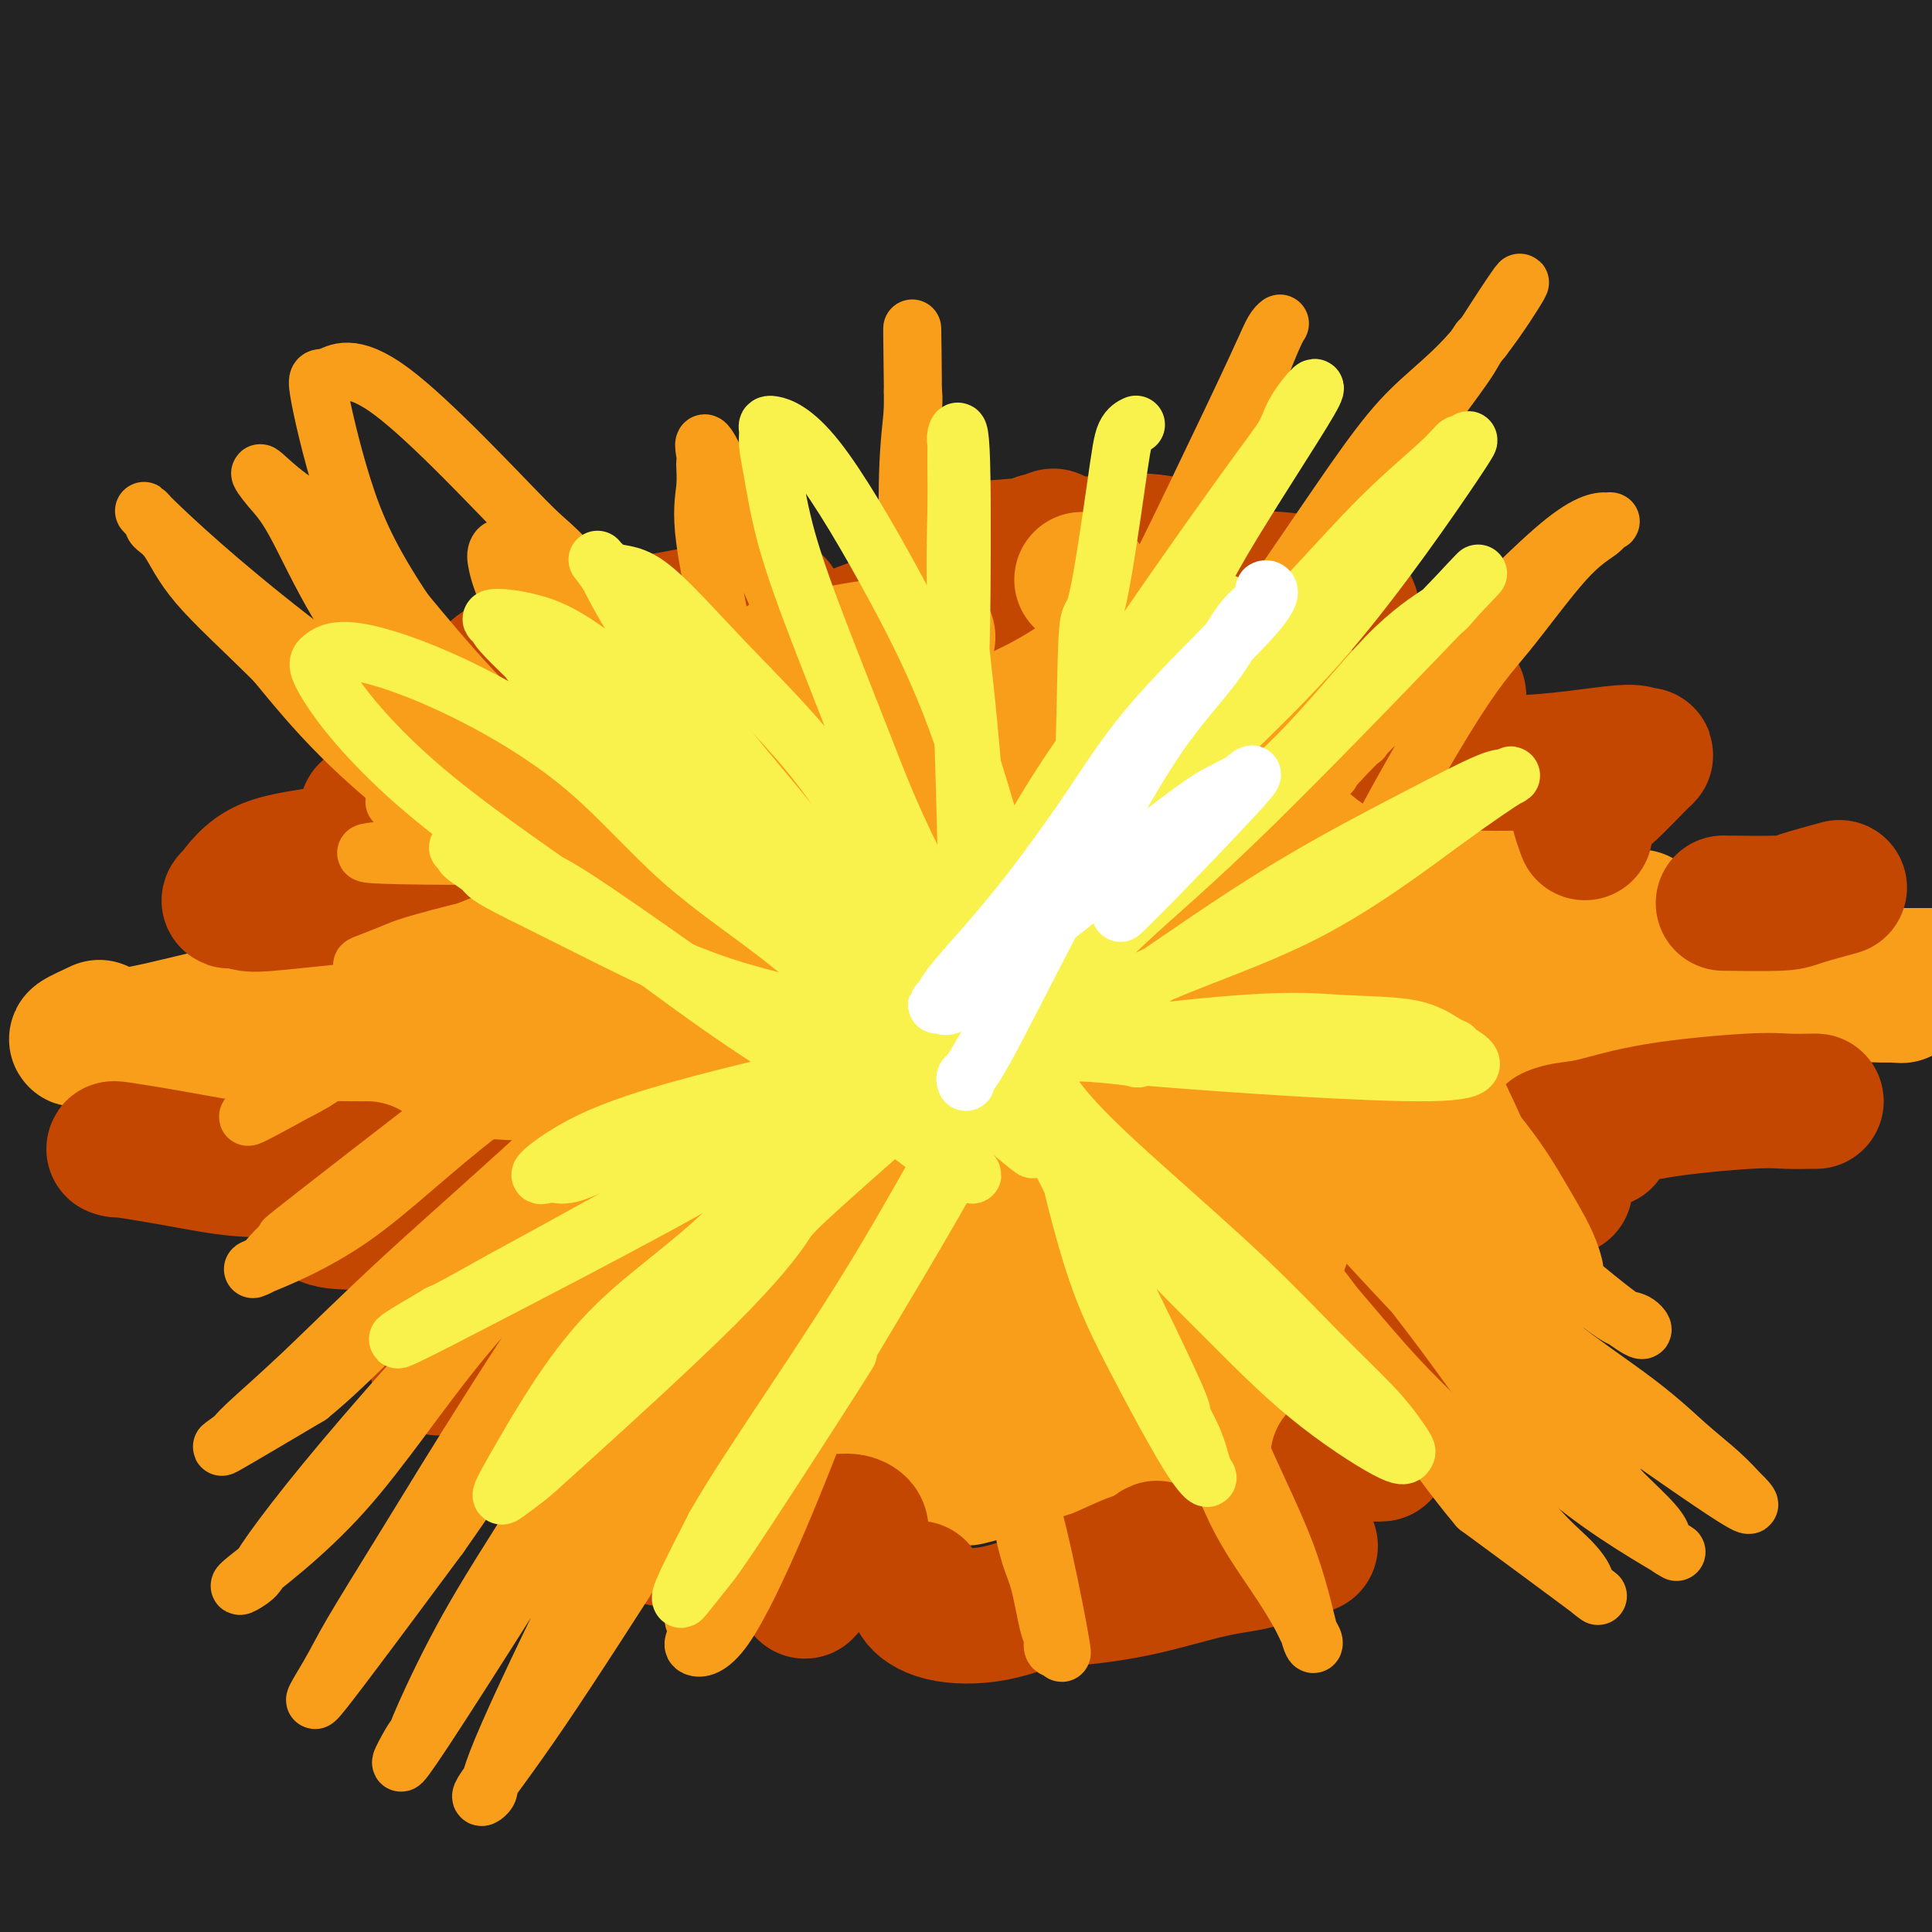<svg viewBox='0 0 400 400' version='1.1' xmlns='http://www.w3.org/2000/svg' xmlns:xlink='http://www.w3.org/1999/xlink'><rect x="0" y="0" width="400" height="400" fill="#808080" stroke="none"/><g fill='none' stroke='#232323' stroke-width='28' stroke-linecap='round' stroke-linejoin='round'><path d='M33,279c1.512,-2.967 3.024,-5.934 6,-13c2.976,-7.066 7.415,-18.233 9,-23c1.585,-4.767 0.317,-3.136 5,-13c4.683,-9.864 15.317,-31.224 23,-47c7.683,-15.776 12.413,-25.969 15,-32c2.587,-6.031 3.029,-7.899 6,-14c2.971,-6.101 8.471,-16.433 14,-27c5.529,-10.567 11.088,-21.368 17,-32c5.912,-10.632 12.175,-21.095 18,-31c5.825,-9.905 11.210,-19.252 16,-28c4.790,-8.748 8.986,-16.895 13,-24c4.014,-7.105 7.847,-13.166 11,-18c3.153,-4.834 5.627,-8.442 8,-12c2.373,-3.558 4.644,-7.067 6,-9c1.356,-1.933 1.796,-2.290 2,-3c0.204,-0.710 0.171,-1.774 0,-2c-0.171,-0.226 -0.480,0.385 0,0c0.480,-0.385 1.751,-1.765 -1,2c-2.751,3.765 -9.522,12.673 -16,22c-6.478,9.327 -12.663,19.071 -19,29c-6.337,9.929 -12.825,20.044 -19,29c-6.175,8.956 -12.035,16.752 -18,26c-5.965,9.248 -12.035,19.947 -19,31c-6.965,11.053 -14.825,22.461 -22,33c-7.175,10.539 -13.664,20.208 -19,30c-5.336,9.792 -9.518,19.707 -14,28c-4.482,8.293 -9.263,14.965 -13,21c-3.737,6.035 -6.429,11.432 -9,17c-2.571,5.568 -5.020,11.305 -7,15c-1.980,3.695 -3.490,5.347 -5,7'/><path d='M21,241c-7.871,13.899 -3.548,4.648 -2,2c1.548,-2.648 0.323,1.308 -1,2c-1.323,0.692 -2.743,-1.879 -1,-10c1.743,-8.121 6.647,-21.793 10,-33c3.353,-11.207 5.153,-19.948 11,-37c5.847,-17.052 15.742,-42.415 20,-54c4.258,-11.585 2.881,-9.391 6,-18c3.119,-8.609 10.735,-28.021 17,-42c6.265,-13.979 11.181,-22.526 14,-29c2.819,-6.474 3.543,-10.876 6,-16c2.457,-5.124 6.646,-10.970 11,-19c4.354,-8.030 8.872,-18.245 11,-23c2.128,-4.755 1.866,-4.049 2,-4c0.134,0.049 0.665,-0.557 1,-1c0.335,-0.443 0.475,-0.721 -1,0c-1.475,0.721 -4.565,2.443 -14,17c-9.435,14.557 -25.216,41.950 -35,59c-9.784,17.050 -13.571,23.756 -19,34c-5.429,10.244 -12.501,24.025 -18,36c-5.499,11.975 -9.423,22.143 -13,31c-3.577,8.857 -6.805,16.403 -9,22c-2.195,5.597 -3.358,9.245 -4,13c-0.642,3.755 -0.765,7.616 -1,10c-0.235,2.384 -0.583,3.289 -1,4c-0.417,0.711 -0.905,1.226 -1,2c-0.095,0.774 0.201,1.805 0,0c-0.201,-1.805 -0.900,-6.448 -1,-14c-0.100,-7.552 0.400,-18.015 1,-27c0.600,-8.985 1.300,-16.493 2,-24'/><path d='M12,122c0.183,-14.917 0.140,-20.709 1,-31c0.860,-10.291 2.624,-25.080 4,-36c1.376,-10.920 2.366,-17.971 3,-25c0.634,-7.029 0.914,-14.035 1,-20c0.086,-5.965 -0.023,-10.887 0,-13c0.023,-2.113 0.176,-1.415 0,-4c-0.176,-2.585 -0.682,-8.453 -1,-11c-0.318,-2.547 -0.447,-1.773 -1,-2c-0.553,-0.227 -1.530,-1.455 -2,-2c-0.470,-0.545 -0.434,-0.405 -1,-1c-0.566,-0.595 -1.735,-1.923 -4,1c-2.265,2.923 -5.626,10.099 -7,13c-1.374,2.901 -0.761,1.527 -2,10c-1.239,8.473 -4.330,26.792 -6,39c-1.670,12.208 -1.919,18.304 -2,26c-0.081,7.696 0.006,16.992 0,28c-0.006,11.008 -0.104,23.729 0,35c0.104,11.271 0.410,21.091 1,31c0.590,9.909 1.463,19.905 2,30c0.537,10.095 0.736,20.289 1,32c0.264,11.711 0.593,24.941 1,35c0.407,10.059 0.894,16.949 1,24c0.106,7.051 -0.168,14.262 0,20c0.168,5.738 0.777,10.002 1,13c0.223,2.998 0.060,4.731 0,6c-0.060,1.269 -0.016,2.074 0,3c0.016,0.926 0.004,1.972 0,2c-0.004,0.028 -0.001,-0.962 0,0c0.001,0.962 0.000,3.874 0,0c-0.000,-3.874 -0.000,-14.536 0,-25c0.000,-10.464 0.000,-20.732 0,-31'/><path d='M2,269c0.000,-15.540 0.000,-27.391 0,-43c-0.000,-15.609 -0.002,-34.975 0,-51c0.002,-16.025 0.007,-28.709 0,-44c-0.007,-15.291 -0.025,-33.189 1,-52c1.025,-18.811 3.092,-38.534 4,-50c0.908,-11.466 0.658,-14.675 4,-33c3.342,-18.325 10.275,-51.765 13,-65c2.725,-13.235 1.242,-6.265 1,-4c-0.242,2.265 0.756,-0.176 1,-2c0.244,-1.824 -0.266,-3.032 0,-2c0.266,1.032 1.309,4.305 2,7c0.691,2.695 1.029,4.813 0,19c-1.029,14.187 -3.425,40.442 -5,60c-1.575,19.558 -2.328,32.418 -3,46c-0.672,13.582 -1.263,27.886 -2,47c-0.737,19.114 -1.620,43.038 -2,55c-0.380,11.962 -0.255,11.961 0,30c0.255,18.039 0.642,54.117 1,75c0.358,20.883 0.688,26.572 1,34c0.312,7.428 0.605,16.597 1,24c0.395,7.403 0.892,13.040 1,16c0.108,2.960 -0.174,3.244 0,5c0.174,1.756 0.804,4.985 1,6c0.196,1.015 -0.041,-0.184 0,2c0.041,2.184 0.362,7.751 0,0c-0.362,-7.751 -1.406,-28.820 -2,-45c-0.594,-16.180 -0.737,-27.472 -1,-38c-0.263,-10.528 -0.647,-20.294 0,-40c0.647,-19.706 2.323,-49.353 4,-79'/><path d='M22,147c1.238,-19.939 2.333,-30.286 4,-46c1.667,-15.714 3.906,-36.796 6,-55c2.094,-18.204 4.044,-33.531 6,-46c1.956,-12.469 3.920,-22.080 6,-31c2.080,-8.920 4.277,-17.150 6,-24c1.723,-6.850 2.971,-12.319 4,-15c1.029,-2.681 1.840,-2.573 2,-3c0.160,-0.427 -0.329,-1.390 0,-1c0.329,0.390 1.478,2.133 2,9c0.522,6.867 0.418,18.859 -1,36c-1.418,17.141 -4.149,39.430 -5,50c-0.851,10.570 0.177,9.421 -1,28c-1.177,18.579 -4.558,56.886 -6,74c-1.442,17.114 -0.946,13.035 -1,28c-0.054,14.965 -0.659,48.974 -1,73c-0.341,24.026 -0.419,38.068 0,50c0.419,11.932 1.335,21.755 2,30c0.665,8.245 1.079,14.913 2,21c0.921,6.087 2.349,11.594 3,15c0.651,3.406 0.525,4.711 1,6c0.475,1.289 1.550,2.564 2,3c0.450,0.436 0.273,0.035 1,-3c0.727,-3.035 2.356,-8.705 3,-19c0.644,-10.295 0.303,-25.216 0,-39c-0.303,-13.784 -0.570,-26.433 -1,-45c-0.430,-18.567 -1.025,-43.054 -1,-63c0.025,-19.946 0.670,-35.350 2,-55c1.330,-19.650 3.346,-43.545 5,-65c1.654,-21.455 2.945,-40.469 5,-54c2.055,-13.531 4.873,-21.580 7,-29c2.127,-7.420 3.564,-14.210 5,-21'/><path d='M79,-44c2.458,-9.266 2.603,-7.430 3,-7c0.397,0.430 1.046,-0.544 2,-2c0.954,-1.456 2.213,-3.392 3,8c0.787,11.392 1.101,36.114 1,47c-0.101,10.886 -0.618,7.936 -1,26c-0.382,18.064 -0.629,57.142 -1,76c-0.371,18.858 -0.867,17.497 -1,35c-0.133,17.503 0.097,53.869 1,85c0.903,31.131 2.480,57.026 4,77c1.520,19.974 2.983,34.027 4,41c1.017,6.973 1.589,6.867 2,8c0.411,1.133 0.660,3.506 1,6c0.340,2.494 0.770,5.110 1,2c0.230,-3.110 0.261,-11.947 0,-18c-0.261,-6.053 -0.814,-9.323 -2,-27c-1.186,-17.677 -3.003,-49.761 -5,-78c-1.997,-28.239 -4.173,-52.632 -5,-77c-0.827,-24.368 -0.306,-48.710 0,-64c0.306,-15.290 0.398,-21.528 2,-42c1.602,-20.472 4.713,-55.179 7,-75c2.287,-19.821 3.751,-24.755 5,-30c1.249,-5.245 2.285,-10.803 3,-13c0.715,-2.197 1.111,-1.035 1,-2c-0.111,-0.965 -0.728,-4.056 0,0c0.728,4.056 2.800,15.258 3,31c0.200,15.742 -1.474,36.025 -2,52c-0.526,15.975 0.096,27.643 0,46c-0.096,18.357 -0.911,43.404 -1,65c-0.089,21.596 0.546,39.742 1,58c0.454,18.258 0.727,36.629 1,55'/><path d='M106,239c0.255,53.750 1.393,50.125 2,51c0.607,0.875 0.684,6.249 2,17c1.316,10.751 3.872,26.880 5,35c1.128,8.120 0.827,8.232 1,9c0.173,0.768 0.821,2.190 1,4c0.179,1.810 -0.111,4.006 0,0c0.111,-4.006 0.623,-14.214 0,-29c-0.623,-14.786 -2.379,-34.151 -4,-51c-1.621,-16.849 -3.105,-31.181 -5,-55c-1.895,-23.819 -4.201,-57.126 -5,-73c-0.799,-15.874 -0.090,-14.314 0,-29c0.090,-14.686 -0.439,-45.616 1,-72c1.439,-26.384 4.845,-48.220 7,-62c2.155,-13.780 3.060,-19.503 4,-23c0.940,-3.497 1.914,-4.770 2,-6c0.086,-1.230 -0.718,-2.419 0,0c0.718,2.419 2.958,8.446 4,17c1.042,8.554 0.888,19.635 1,31c0.112,11.365 0.492,23.013 1,50c0.508,26.987 1.146,69.313 2,91c0.854,21.687 1.924,22.737 3,33c1.076,10.263 2.158,29.740 4,54c1.842,24.260 4.443,53.304 6,69c1.557,15.696 2.069,18.045 3,23c0.931,4.955 2.281,12.517 3,16c0.719,3.483 0.807,2.886 1,3c0.193,0.114 0.491,0.939 1,4c0.509,3.061 1.229,8.356 0,-3c-1.229,-11.356 -4.408,-39.365 -6,-53c-1.592,-13.635 -1.598,-12.896 -3,-27c-1.402,-14.104 -4.201,-43.052 -7,-72'/><path d='M130,191c-3.441,-43.621 -4.043,-75.174 -4,-103c0.043,-27.826 0.732,-51.925 2,-72c1.268,-20.075 3.114,-36.124 5,-49c1.886,-12.876 3.812,-22.577 5,-27c1.188,-4.423 1.637,-3.566 2,-7c0.363,-3.434 0.641,-11.157 1,-3c0.359,8.157 0.801,32.194 1,45c0.199,12.806 0.156,14.381 0,32c-0.156,17.619 -0.424,51.284 0,83c0.424,31.716 1.541,61.485 2,77c0.459,15.515 0.260,16.777 1,27c0.740,10.223 2.418,29.406 4,54c1.582,24.594 3.067,54.599 4,70c0.933,15.401 1.314,16.199 2,20c0.686,3.801 1.676,10.603 2,13c0.324,2.397 -0.019,0.387 0,2c0.019,1.613 0.401,6.849 0,2c-0.401,-4.849 -1.584,-19.784 -2,-27c-0.416,-7.216 -0.063,-6.713 -2,-26c-1.937,-19.287 -6.163,-58.363 -8,-89c-1.837,-30.637 -1.284,-52.836 -1,-79c0.284,-26.164 0.299,-56.293 1,-73c0.701,-16.707 2.086,-19.991 4,-37c1.914,-17.009 4.356,-47.742 6,-63c1.644,-15.258 2.489,-15.039 3,-15c0.511,0.039 0.687,-0.100 1,-2c0.313,-1.900 0.764,-5.561 1,3c0.236,8.561 0.256,29.343 0,50c-0.256,20.657 -0.787,41.188 -1,55c-0.213,13.812 -0.106,20.906 0,28'/><path d='M159,80c0.630,40.912 1.706,76.191 3,100c1.294,23.809 2.806,36.146 5,51c2.194,14.854 5.069,32.223 7,45c1.931,12.777 2.920,20.961 4,28c1.080,7.039 2.253,12.932 3,16c0.747,3.068 1.067,3.313 2,7c0.933,3.687 2.479,10.818 1,4c-1.479,-6.818 -5.983,-27.585 -8,-39c-2.017,-11.415 -1.549,-13.478 -3,-24c-1.451,-10.522 -4.823,-29.503 -7,-53c-2.177,-23.497 -3.158,-51.509 -4,-74c-0.842,-22.491 -1.544,-39.462 0,-61c1.544,-21.538 5.332,-47.642 8,-66c2.668,-18.358 4.214,-28.968 6,-37c1.786,-8.032 3.812,-13.484 5,-16c1.188,-2.516 1.537,-2.094 3,-3c1.463,-0.906 4.038,-3.138 6,7c1.962,10.138 3.311,32.645 4,46c0.689,13.355 0.719,17.556 1,46c0.281,28.444 0.813,81.130 1,105c0.187,23.870 0.030,18.925 0,29c-0.030,10.075 0.068,35.171 1,57c0.932,21.829 2.698,40.391 4,53c1.302,12.609 2.139,19.265 3,26c0.861,6.735 1.746,13.549 2,18c0.254,4.451 -0.123,6.538 0,7c0.123,0.462 0.744,-0.701 1,1c0.256,1.701 0.146,6.266 0,0c-0.146,-6.266 -0.327,-23.362 -1,-40c-0.673,-16.638 -1.836,-32.819 -3,-49'/><path d='M203,264c-1.532,-29.245 -3.862,-58.359 -5,-72c-1.138,-13.641 -1.085,-11.809 -2,-37c-0.915,-25.191 -2.798,-77.404 -3,-109c-0.202,-31.596 1.278,-42.574 2,-54c0.722,-11.426 0.687,-23.300 1,-30c0.313,-6.700 0.974,-8.225 1,-9c0.026,-0.775 -0.583,-0.800 0,-1c0.583,-0.200 2.359,-0.577 3,13c0.641,13.577 0.148,41.107 0,54c-0.148,12.893 0.048,11.150 0,32c-0.048,20.850 -0.339,64.294 0,93c0.339,28.706 1.310,42.673 2,62c0.690,19.327 1.099,44.014 2,63c0.901,18.986 2.293,32.269 3,43c0.707,10.731 0.730,18.908 1,25c0.270,6.092 0.788,10.097 1,13c0.212,2.903 0.118,4.702 0,5c-0.118,0.298 -0.261,-0.905 0,1c0.261,1.905 0.925,6.918 -1,0c-1.925,-6.918 -6.440,-25.767 -10,-40c-3.560,-14.233 -6.165,-23.850 -11,-53c-4.835,-29.150 -11.898,-77.834 -15,-99c-3.102,-21.166 -2.241,-14.814 -3,-34c-0.759,-19.186 -3.138,-63.910 -4,-87c-0.862,-23.090 -0.205,-24.546 0,-28c0.205,-3.454 -0.040,-8.905 0,-11c0.040,-2.095 0.364,-0.835 1,-1c0.636,-0.165 1.583,-1.756 2,-1c0.417,0.756 0.305,3.857 1,13c0.695,9.143 2.199,24.326 3,39c0.801,14.674 0.901,28.837 1,43'/><path d='M173,97c1.847,34.249 3.966,72.372 5,90c1.034,17.628 0.984,14.762 2,25c1.016,10.238 3.099,33.579 5,49c1.901,15.421 3.621,22.922 5,32c1.379,9.078 2.419,19.735 3,25c0.581,5.265 0.705,5.140 1,5c0.295,-0.140 0.762,-0.294 1,2c0.238,2.294 0.248,7.035 -1,-2c-1.248,-9.035 -3.754,-31.846 -6,-51c-2.246,-19.154 -4.232,-34.649 -6,-57c-1.768,-22.351 -3.317,-51.557 -3,-78c0.317,-26.443 2.500,-50.123 4,-65c1.500,-14.877 2.317,-20.951 6,-40c3.683,-19.049 10.230,-51.074 13,-65c2.770,-13.926 1.762,-9.753 3,-11c1.238,-1.247 4.722,-7.912 6,-10c1.278,-2.088 0.349,0.403 2,0c1.651,-0.403 5.882,-3.700 7,13c1.118,16.700 -0.877,53.395 -2,78c-1.123,24.605 -1.373,37.119 -2,57c-0.627,19.881 -1.631,47.129 -2,69c-0.369,21.871 -0.102,38.365 0,59c0.102,20.635 0.041,45.409 0,59c-0.041,13.591 -0.062,15.998 0,22c0.062,6.002 0.206,15.601 1,25c0.794,9.399 2.236,18.600 3,22c0.764,3.400 0.848,0.999 1,2c0.152,1.001 0.371,5.402 1,2c0.629,-3.402 1.669,-14.608 2,-29c0.331,-14.392 -0.048,-31.969 -1,-50c-0.952,-18.031 -2.476,-36.515 -4,-55'/><path d='M217,220c-1.050,-22.268 -1.675,-50.438 -2,-74c-0.325,-23.562 -0.349,-42.516 1,-65c1.349,-22.484 4.073,-48.499 6,-66c1.927,-17.501 3.057,-26.486 4,-35c0.943,-8.514 1.699,-16.555 2,-20c0.301,-3.445 0.148,-2.294 1,-4c0.852,-1.706 2.708,-6.269 3,9c0.292,15.269 -0.981,50.370 -2,74c-1.019,23.630 -1.784,35.790 -2,54c-0.216,18.210 0.117,42.469 1,65c0.883,22.531 2.317,43.332 3,54c0.683,10.668 0.617,11.201 1,29c0.383,17.799 1.216,52.864 2,71c0.784,18.136 1.521,19.344 2,23c0.479,3.656 0.702,9.760 1,13c0.298,3.240 0.673,3.616 1,4c0.327,0.384 0.606,0.776 0,1c-0.606,0.224 -2.097,0.282 -3,-12c-0.903,-12.282 -1.220,-36.903 -3,-54c-1.780,-17.097 -5.025,-26.671 -5,-50c0.025,-23.329 3.318,-60.412 5,-78c1.682,-17.588 1.751,-15.680 2,-31c0.249,-15.320 0.676,-47.868 5,-77c4.324,-29.132 12.544,-54.849 16,-68c3.456,-13.151 2.147,-13.735 3,-18c0.853,-4.265 3.867,-12.209 5,-15c1.133,-2.791 0.386,-0.429 0,-1c-0.386,-0.571 -0.412,-4.077 0,0c0.412,4.077 1.260,15.736 1,36c-0.260,20.264 -1.630,49.132 -3,78'/><path d='M262,63c-0.290,32.414 -0.015,56.948 0,78c0.015,21.052 -0.231,38.622 0,59c0.231,20.378 0.939,43.563 1,64c0.061,20.437 -0.524,38.126 -1,50c-0.476,11.874 -0.842,17.934 -1,24c-0.158,6.066 -0.107,12.138 0,16c0.107,3.862 0.272,5.514 0,6c-0.272,0.486 -0.981,-0.195 -1,1c-0.019,1.195 0.651,4.266 -1,-1c-1.651,-5.266 -5.622,-18.868 -8,-45c-2.378,-26.132 -3.164,-64.792 -4,-84c-0.836,-19.208 -1.723,-18.962 -1,-41c0.723,-22.038 3.057,-66.360 7,-98c3.943,-31.640 9.496,-50.600 13,-65c3.504,-14.400 4.961,-24.241 7,-32c2.039,-7.759 4.662,-13.435 6,-16c1.338,-2.565 1.392,-2.019 2,-3c0.608,-0.981 1.771,-3.489 2,6c0.229,9.489 -0.476,30.975 -1,49c-0.524,18.025 -0.865,32.588 -2,56c-1.135,23.412 -3.063,55.674 -4,80c-0.937,24.326 -0.884,40.716 -1,60c-0.116,19.284 -0.400,41.461 0,58c0.400,16.539 1.483,27.440 2,36c0.517,8.560 0.468,14.781 1,19c0.532,4.219 1.644,6.438 2,8c0.356,1.562 -0.043,2.468 0,3c0.043,0.532 0.527,0.689 1,-4c0.473,-4.689 0.935,-14.224 1,-28c0.065,-13.776 -0.267,-31.793 -1,-51c-0.733,-19.207 -1.866,-39.603 -3,-60'/><path d='M278,208c-0.646,-35.864 -1.260,-54.025 -2,-79c-0.740,-24.975 -1.607,-56.766 0,-81c1.607,-24.234 5.689,-40.911 8,-56c2.311,-15.089 2.850,-28.590 4,-35c1.150,-6.410 2.909,-5.729 4,-7c1.091,-1.271 1.512,-4.494 3,0c1.488,4.494 4.042,16.704 5,33c0.958,16.296 0.318,36.678 0,55c-0.318,18.322 -0.315,34.583 0,56c0.315,21.417 0.942,47.989 2,69c1.058,21.011 2.548,36.459 4,54c1.452,17.541 2.866,37.173 4,51c1.134,13.827 1.987,21.848 3,30c1.013,8.152 2.186,16.437 3,22c0.814,5.563 1.270,8.406 2,11c0.730,2.594 1.736,4.940 2,6c0.264,1.060 -0.212,0.835 0,2c0.212,1.165 1.112,3.721 0,0c-1.112,-3.721 -4.237,-13.717 -7,-27c-2.763,-13.283 -5.166,-29.851 -8,-46c-2.834,-16.149 -6.101,-31.878 -9,-54c-2.899,-22.122 -5.429,-50.638 -7,-73c-1.571,-22.362 -2.181,-38.569 -1,-58c1.181,-19.431 4.154,-42.085 6,-57c1.846,-14.915 2.564,-22.091 4,-29c1.436,-6.909 3.589,-13.552 5,-17c1.411,-3.448 2.080,-3.703 2,-5c-0.080,-1.297 -0.908,-3.636 0,0c0.908,3.636 3.552,13.248 5,27c1.448,13.752 1.699,31.643 2,49c0.301,17.357 0.650,34.178 1,51'/><path d='M313,100c0.949,25.273 1.823,38.454 4,64c2.177,25.546 5.658,63.456 7,83c1.342,19.544 0.546,20.721 1,30c0.454,9.279 2.160,26.659 3,38c0.840,11.341 0.815,16.643 1,22c0.185,5.357 0.579,10.770 1,14c0.421,3.230 0.869,4.277 1,5c0.131,0.723 -0.056,1.123 0,3c0.056,1.877 0.355,5.232 0,-2c-0.355,-7.232 -1.365,-25.051 -3,-33c-1.635,-7.949 -3.896,-6.030 -6,-20c-2.104,-13.970 -4.051,-43.831 -6,-71c-1.949,-27.169 -3.901,-51.647 -5,-64c-1.099,-12.353 -1.344,-12.582 0,-35c1.344,-22.418 4.275,-67.026 7,-88c2.725,-20.974 5.242,-18.315 7,-24c1.758,-5.685 2.758,-19.715 5,-29c2.242,-9.285 5.725,-13.827 7,-16c1.275,-2.173 0.341,-1.978 1,-2c0.659,-0.022 2.910,-0.261 4,9c1.090,9.261 1.018,28.021 1,40c-0.018,11.979 0.018,17.176 0,29c-0.018,11.824 -0.091,30.274 0,51c0.091,20.726 0.345,43.728 1,64c0.655,20.272 1.710,37.815 2,59c0.290,21.185 -0.185,46.011 0,62c0.185,15.989 1.030,23.141 2,39c0.970,15.859 2.064,40.426 3,53c0.936,12.574 1.714,13.154 2,14c0.286,0.846 0.082,1.956 0,3c-0.082,1.044 -0.041,2.022 0,3'/><path d='M353,401c1.167,19.441 0.586,12.042 0,0c-0.586,-12.042 -1.177,-28.727 -2,-40c-0.823,-11.273 -1.879,-17.134 -3,-28c-1.121,-10.866 -2.309,-26.737 -4,-54c-1.691,-27.263 -3.885,-65.916 -5,-90c-1.115,-24.084 -1.150,-33.597 0,-60c1.150,-26.403 3.487,-69.694 5,-89c1.513,-19.306 2.204,-14.626 3,-19c0.796,-4.374 1.697,-17.802 3,-26c1.303,-8.198 3.007,-11.166 4,-13c0.993,-1.834 1.274,-2.534 1,-4c-0.274,-1.466 -1.102,-3.699 0,-1c1.102,2.699 4.136,10.329 6,23c1.864,12.671 2.560,30.381 3,48c0.440,17.619 0.624,35.146 1,49c0.376,13.854 0.944,24.036 2,37c1.056,12.964 2.601,28.709 4,57c1.399,28.291 2.652,69.129 4,94c1.348,24.871 2.792,33.775 4,48c1.208,14.225 2.180,33.772 3,49c0.820,15.228 1.487,26.138 2,35c0.513,8.862 0.872,15.678 1,20c0.128,4.322 0.026,6.151 0,8c-0.026,1.849 0.023,3.719 0,4c-0.023,0.281 -0.117,-1.027 0,1c0.117,2.027 0.444,7.390 -2,-1c-2.444,-8.390 -7.660,-30.533 -11,-50c-3.340,-19.467 -4.802,-36.259 -6,-46c-1.198,-9.741 -2.130,-12.430 -4,-33c-1.870,-20.570 -4.677,-59.020 -6,-80c-1.323,-20.980 -1.161,-24.490 -1,-28'/><path d='M355,212c-1.324,-39.283 0.867,-66.990 2,-81c1.133,-14.010 1.207,-14.322 2,-22c0.793,-7.678 2.305,-22.723 4,-37c1.695,-14.277 3.573,-27.787 5,-35c1.427,-7.213 2.404,-8.130 3,-9c0.596,-0.870 0.812,-1.693 1,-2c0.188,-0.307 0.350,-0.097 1,1c0.650,1.097 1.788,3.080 4,10c2.212,6.920 5.496,18.777 9,50c3.504,31.223 7.226,81.811 9,104c1.774,22.189 1.600,15.979 2,23c0.400,7.021 1.376,27.274 2,50c0.624,22.726 0.897,47.927 1,59c0.103,11.073 0.037,8.018 0,13c-0.037,4.982 -0.043,18.000 0,27c0.043,9.000 0.137,13.981 0,18c-0.137,4.019 -0.503,7.075 -1,9c-0.497,1.925 -1.125,2.720 -1,3c0.125,0.280 1.002,0.047 0,0c-1.002,-0.047 -3.884,0.092 -7,-11c-3.116,-11.092 -6.468,-33.414 -9,-54c-2.532,-20.586 -4.244,-39.435 -6,-57c-1.756,-17.565 -3.554,-33.848 -4,-55c-0.446,-21.152 0.461,-47.175 1,-67c0.539,-19.825 0.712,-33.451 2,-50c1.288,-16.549 3.693,-36.020 6,-48c2.307,-11.980 4.515,-16.469 6,-21c1.485,-4.531 2.246,-9.105 3,-12c0.754,-2.895 1.501,-4.113 2,-5c0.499,-0.887 0.749,-1.444 1,-2'/><path d='M393,11c1.813,-6.574 0.347,-3.007 0,0c-0.347,3.007 0.426,5.456 1,12c0.574,6.544 0.951,17.183 1,29c0.049,11.817 -0.228,24.812 -1,41c-0.772,16.188 -2.039,35.570 -3,52c-0.961,16.430 -1.617,29.907 -2,45c-0.383,15.093 -0.494,31.801 -1,47c-0.506,15.199 -1.407,28.888 -2,40c-0.593,11.112 -0.878,19.648 -1,27c-0.122,7.352 -0.082,13.521 0,16c0.082,2.479 0.205,1.267 0,2c-0.205,0.733 -0.740,3.409 -1,3c-0.260,-0.409 -0.245,-3.904 0,-2c0.245,1.904 0.721,9.208 0,0c-0.721,-9.208 -2.640,-34.929 -4,-58c-1.360,-23.071 -2.161,-43.493 -3,-52c-0.839,-8.507 -1.714,-5.100 -2,-34c-0.286,-28.900 0.018,-90.106 1,-124c0.982,-33.894 2.641,-40.476 4,-48c1.359,-7.524 2.416,-15.989 3,-23c0.584,-7.011 0.693,-12.567 1,-15c0.307,-2.433 0.813,-1.742 1,-2c0.187,-0.258 0.057,-1.466 0,-2c-0.057,-0.534 -0.039,-0.393 0,0c0.039,0.393 0.100,1.040 0,8c-0.100,6.960 -0.361,20.235 0,32c0.361,11.765 1.342,22.020 2,32c0.658,9.980 0.991,19.685 2,30c1.009,10.315 2.695,21.239 4,31c1.305,9.761 2.230,18.360 3,25c0.770,6.640 1.385,11.320 2,16'/><path d='M398,139c1.614,12.961 1.149,9.362 1,9c-0.149,-0.362 0.018,2.513 0,4c-0.018,1.487 -0.220,1.586 0,3c0.220,1.414 0.861,4.144 0,-1c-0.861,-5.144 -3.226,-18.163 -4,-26c-0.774,-7.837 0.042,-10.492 -1,-35c-1.042,-24.508 -3.943,-70.869 -5,-96c-1.057,-25.131 -0.271,-29.033 0,-36c0.271,-6.967 0.026,-17.000 0,-23c-0.026,-6.000 0.168,-7.965 0,-9c-0.168,-1.035 -0.699,-1.138 -1,-2c-0.301,-0.862 -0.371,-2.482 -2,4c-1.629,6.482 -4.818,21.068 -8,37c-3.182,15.932 -6.359,33.211 -9,48c-2.641,14.789 -4.746,27.088 -7,45c-2.254,17.912 -4.658,41.438 -7,64c-2.342,22.562 -4.622,44.160 -7,63c-2.378,18.840 -4.854,34.922 -7,54c-2.146,19.078 -3.963,41.151 -5,60c-1.037,18.849 -1.296,34.472 -2,49c-0.704,14.528 -1.855,27.959 -3,39c-1.145,11.041 -2.286,19.691 -3,27c-0.714,7.309 -1.003,13.275 -1,17c0.003,3.725 0.298,5.207 0,6c-0.298,0.793 -1.190,0.896 -1,3c0.190,2.104 1.463,6.210 0,0c-1.463,-6.210 -5.660,-22.737 -8,-36c-2.340,-13.263 -2.822,-23.263 -4,-43c-1.178,-19.737 -3.051,-49.211 -4,-67c-0.949,-17.789 -0.975,-23.895 -1,-30'/><path d='M309,267c-0.964,-40.271 1.124,-70.947 3,-92c1.876,-21.053 3.538,-32.481 5,-43c1.462,-10.519 2.722,-20.127 4,-27c1.278,-6.873 2.572,-11.009 3,-12c0.428,-0.991 -0.010,1.165 0,0c0.010,-1.165 0.470,-5.649 1,2c0.530,7.649 1.131,27.432 1,39c-0.131,11.568 -0.994,14.923 -4,53c-3.006,38.077 -8.154,110.877 -10,143c-1.846,32.123 -0.389,23.570 0,30c0.389,6.430 -0.288,27.843 0,53c0.288,25.157 1.542,54.059 2,69c0.458,14.941 0.121,15.920 0,20c-0.121,4.080 -0.027,11.262 0,16c0.027,4.738 -0.015,7.031 0,9c0.015,1.969 0.087,3.615 0,4c-0.087,0.385 -0.334,-0.492 0,2c0.334,2.492 1.248,8.354 -1,0c-2.248,-8.354 -7.659,-30.924 -10,-39c-2.341,-8.076 -1.613,-1.656 -4,-17c-2.387,-15.344 -7.888,-52.450 -10,-80c-2.112,-27.550 -0.836,-45.542 -1,-66c-0.164,-20.458 -1.767,-43.380 -2,-63c-0.233,-19.620 0.903,-35.936 2,-51c1.097,-15.064 2.156,-28.875 3,-38c0.844,-9.125 1.472,-13.564 2,-16c0.528,-2.436 0.956,-2.869 1,-3c0.044,-0.131 -0.296,0.042 0,0c0.296,-0.042 1.227,-0.298 1,5c-0.227,5.298 -1.614,16.149 -3,27'/><path d='M292,192c-1.190,13.174 -3.163,30.110 -6,49c-2.837,18.890 -6.536,39.733 -8,58c-1.464,18.267 -0.693,33.959 -1,52c-0.307,18.041 -1.691,38.431 -3,54c-1.309,15.569 -2.542,26.316 -3,36c-0.458,9.684 -0.140,18.305 0,28c0.140,9.695 0.104,20.465 0,24c-0.104,3.535 -0.276,-0.164 0,1c0.276,1.164 0.998,7.193 0,0c-0.998,-7.193 -3.718,-27.607 -5,-45c-1.282,-17.393 -1.125,-31.764 -1,-50c0.125,-18.236 0.220,-40.338 0,-54c-0.220,-13.662 -0.755,-18.885 0,-38c0.755,-19.115 2.799,-52.120 4,-70c1.201,-17.880 1.559,-20.633 2,-24c0.441,-3.367 0.965,-7.348 1,-9c0.035,-1.652 -0.420,-0.974 0,-1c0.420,-0.026 1.713,-0.756 0,9c-1.713,9.756 -6.433,29.999 -10,49c-3.567,19.001 -5.983,36.761 -8,52c-2.017,15.239 -3.637,27.957 -6,45c-2.363,17.043 -5.470,38.412 -7,52c-1.530,13.588 -1.483,19.395 -2,26c-0.517,6.605 -1.598,14.010 -2,18c-0.402,3.990 -0.126,4.567 0,6c0.126,1.433 0.103,3.724 0,3c-0.103,-0.724 -0.285,-4.462 0,0c0.285,4.462 1.038,17.124 0,0c-1.038,-17.124 -3.868,-64.036 -5,-95c-1.132,-30.964 -0.566,-45.982 0,-61'/><path d='M232,307c-0.272,-34.875 1.550,-44.063 2,-45c0.450,-0.937 -0.470,6.378 0,-1c0.470,-7.378 2.329,-29.449 3,-38c0.671,-8.551 0.153,-3.581 0,-1c-0.153,2.581 0.058,2.773 -2,13c-2.058,10.227 -6.383,30.490 -9,48c-2.617,17.510 -3.524,32.267 -5,46c-1.476,13.733 -3.522,26.442 -5,46c-1.478,19.558 -2.388,45.964 -3,58c-0.612,12.036 -0.924,9.700 -1,10c-0.076,0.300 0.085,3.234 0,4c-0.085,0.766 -0.415,-0.637 0,1c0.415,1.637 1.576,6.312 0,0c-1.576,-6.312 -5.890,-23.612 -8,-50c-2.110,-26.388 -2.017,-61.865 -2,-87c0.017,-25.135 -0.042,-39.929 0,-50c0.042,-10.071 0.186,-15.421 0,-23c-0.186,-7.579 -0.700,-17.389 -1,-21c-0.300,-3.611 -0.385,-1.023 0,0c0.385,1.023 1.240,0.481 0,13c-1.240,12.519 -4.573,38.099 -6,51c-1.427,12.901 -0.947,13.125 -2,28c-1.053,14.875 -3.641,44.402 -5,58c-1.359,13.598 -1.491,11.265 -2,16c-0.509,4.735 -1.394,16.536 -2,24c-0.606,7.464 -0.933,10.591 -1,12c-0.067,1.409 0.126,1.099 0,2c-0.126,0.901 -0.572,3.012 -2,-2c-1.428,-5.012 -3.836,-17.146 -5,-33c-1.164,-15.854 -1.082,-35.427 -1,-55'/><path d='M175,331c-0.203,-17.776 -0.211,-34.717 0,-48c0.211,-13.283 0.640,-22.909 1,-31c0.360,-8.091 0.651,-14.648 1,-18c0.349,-3.352 0.756,-3.498 1,-4c0.244,-0.502 0.324,-1.359 1,0c0.676,1.359 1.946,4.936 1,16c-0.946,11.064 -4.110,29.616 -6,55c-1.890,25.384 -2.507,57.601 -3,75c-0.493,17.399 -0.864,19.981 -1,22c-0.136,2.019 -0.039,3.476 0,8c0.039,4.524 0.019,12.115 0,16c-0.019,3.885 -0.037,4.063 0,5c0.037,0.937 0.130,2.633 0,2c-0.130,-0.633 -0.484,-3.594 0,1c0.484,4.594 1.804,16.744 0,0c-1.804,-16.744 -6.732,-62.383 -9,-85c-2.268,-22.617 -1.876,-22.211 -2,-32c-0.124,-9.789 -0.765,-29.772 -1,-46c-0.235,-16.228 -0.065,-28.703 0,-39c0.065,-10.297 0.024,-18.418 0,-22c-0.024,-3.582 -0.033,-2.624 0,-3c0.033,-0.376 0.106,-2.085 0,0c-0.106,2.085 -0.393,7.963 -2,21c-1.607,13.037 -4.536,33.232 -6,51c-1.464,17.768 -1.464,33.108 -2,40c-0.536,6.892 -1.608,5.338 -2,14c-0.392,8.662 -0.105,27.542 0,42c0.105,14.458 0.028,24.494 0,30c-0.028,5.506 -0.008,6.482 0,7c0.008,0.518 0.002,0.576 0,1c-0.002,0.424 -0.001,1.212 0,2'/><path d='M146,411c0.327,14.730 1.145,10.553 0,0c-1.145,-10.553 -4.254,-27.484 -6,-45c-1.746,-17.516 -2.128,-35.617 -3,-52c-0.872,-16.383 -2.234,-31.046 -3,-46c-0.766,-14.954 -0.937,-30.197 -1,-40c-0.063,-9.803 -0.020,-14.166 0,-17c0.020,-2.834 0.016,-4.138 0,-8c-0.016,-3.862 -0.044,-10.283 -1,-1c-0.956,9.283 -2.841,34.271 -4,51c-1.159,16.729 -1.594,25.199 -2,34c-0.406,8.801 -0.784,17.934 -1,47c-0.216,29.066 -0.269,78.067 0,97c0.269,18.933 0.862,7.798 1,4c0.138,-3.798 -0.177,-0.259 0,3c0.177,3.259 0.846,6.237 0,1c-0.846,-5.237 -3.208,-18.689 -5,-32c-1.792,-13.311 -3.015,-26.480 -4,-47c-0.985,-20.520 -1.732,-48.391 -2,-62c-0.268,-13.609 -0.058,-12.958 0,-29c0.058,-16.042 -0.035,-48.778 0,-67c0.035,-18.222 0.198,-21.929 0,-25c-0.198,-3.071 -0.757,-5.506 -1,-7c-0.243,-1.494 -0.171,-2.046 -1,0c-0.829,2.046 -2.559,6.689 -5,19c-2.441,12.311 -5.593,32.291 -8,48c-2.407,15.709 -4.070,27.149 -6,39c-1.930,11.851 -4.125,24.115 -6,49c-1.875,24.885 -3.428,62.392 -4,81c-0.572,18.608 -0.163,18.317 0,21c0.163,2.683 0.082,8.342 0,14'/><path d='M84,441c-0.625,18.969 -0.188,8.391 0,5c0.188,-3.391 0.128,0.405 0,1c-0.128,0.595 -0.323,-2.013 0,-6c0.323,-3.987 1.166,-9.355 0,-25c-1.166,-15.645 -4.340,-41.568 -6,-66c-1.660,-24.432 -1.805,-47.373 -2,-58c-0.195,-10.627 -0.441,-8.939 -1,-24c-0.559,-15.061 -1.432,-46.869 -2,-64c-0.568,-17.131 -0.831,-19.583 -1,-22c-0.169,-2.417 -0.243,-4.798 0,-6c0.243,-1.202 0.803,-1.224 1,-1c0.197,0.224 0.031,0.696 0,7c-0.031,6.304 0.073,18.441 0,31c-0.073,12.559 -0.324,25.539 0,39c0.324,13.461 1.224,27.403 2,40c0.776,12.597 1.427,23.850 2,36c0.573,12.150 1.068,25.197 2,37c0.932,11.803 2.303,22.362 3,29c0.697,6.638 0.722,9.356 1,12c0.278,2.644 0.810,5.215 1,6c0.190,0.785 0.038,-0.215 0,1c-0.038,1.215 0.037,4.646 0,-1c-0.037,-5.646 -0.185,-20.367 -1,-37c-0.815,-16.633 -2.296,-35.176 -4,-53c-1.704,-17.824 -3.632,-34.930 -5,-51c-1.368,-16.070 -2.176,-31.106 -3,-46c-0.824,-14.894 -1.666,-29.646 -2,-38c-0.334,-8.354 -0.162,-10.311 0,-12c0.162,-1.689 0.313,-3.108 1,-2c0.687,1.108 1.911,4.745 4,14c2.089,9.255 5.045,24.127 8,39'/><path d='M82,226c1.823,8.334 -0.120,3.668 2,20c2.120,16.332 8.301,53.663 12,76c3.699,22.337 4.914,29.680 7,42c2.086,12.320 5.043,29.618 7,41c1.957,11.382 2.913,16.847 4,22c1.087,5.153 2.305,9.993 3,13c0.695,3.007 0.868,4.182 1,5c0.132,0.818 0.224,1.279 0,1c-0.224,-0.279 -0.764,-1.298 -1,-7c-0.236,-5.702 -0.169,-16.086 -1,-27c-0.831,-10.914 -2.562,-22.358 -4,-41c-1.438,-18.642 -2.584,-44.481 -3,-60c-0.416,-15.519 -0.104,-20.717 0,-24c0.104,-3.283 -0.001,-4.651 0,-8c0.001,-3.349 0.109,-8.678 0,-1c-0.109,7.678 -0.436,28.364 -1,45c-0.564,16.636 -1.366,29.222 -2,43c-0.634,13.778 -1.100,28.747 -1,40c0.100,11.253 0.765,18.789 1,26c0.235,7.211 0.041,14.096 0,18c-0.041,3.904 0.070,4.827 0,6c-0.070,1.173 -0.320,2.596 0,5c0.320,2.404 1.209,5.791 0,3c-1.209,-2.791 -4.517,-11.758 -7,-23c-2.483,-11.242 -4.143,-24.758 -6,-41c-1.857,-16.242 -3.912,-35.211 -5,-47c-1.088,-11.789 -1.209,-16.397 -3,-32c-1.791,-15.603 -5.251,-42.201 -7,-58c-1.749,-15.799 -1.785,-20.800 -2,-24c-0.215,-3.200 -0.607,-4.600 -1,-6'/><path d='M75,233c-2.749,-25.246 -0.622,-4.862 0,0c0.622,4.862 -0.262,-5.798 -2,3c-1.738,8.798 -4.332,37.054 -6,56c-1.668,18.946 -2.411,28.583 -3,36c-0.589,7.417 -1.023,12.614 -2,28c-0.977,15.386 -2.498,40.959 -3,52c-0.502,11.041 0.016,7.549 0,10c-0.016,2.451 -0.565,10.845 -1,15c-0.435,4.155 -0.755,4.072 -1,4c-0.245,-0.072 -0.416,-0.131 0,2c0.416,2.131 1.419,6.454 0,0c-1.419,-6.454 -5.258,-23.684 -7,-39c-1.742,-15.316 -1.385,-28.719 -2,-44c-0.615,-15.281 -2.201,-32.441 -3,-51c-0.799,-18.559 -0.810,-38.517 -1,-49c-0.190,-10.483 -0.558,-11.490 -1,-14c-0.442,-2.510 -0.959,-6.523 -1,-9c-0.041,-2.477 0.394,-3.418 0,-1c-0.394,2.418 -1.619,8.194 -2,15c-0.381,6.806 0.080,14.643 0,29c-0.080,14.357 -0.701,35.233 -1,51c-0.299,15.767 -0.277,26.425 0,38c0.277,11.575 0.810,24.066 1,30c0.190,5.934 0.038,5.309 0,7c-0.038,1.691 0.039,5.698 0,8c-0.039,2.302 -0.192,2.900 0,4c0.192,1.100 0.731,2.701 0,0c-0.731,-2.701 -2.732,-9.703 -4,-20c-1.268,-10.297 -1.803,-23.888 -3,-38c-1.197,-14.112 -3.056,-28.746 -4,-37c-0.944,-8.254 -0.972,-10.127 -1,-12'/><path d='M28,307c-2.244,-24.219 -1.855,-31.265 -2,-35c-0.145,-3.735 -0.823,-4.158 -1,-5c-0.177,-0.842 0.147,-2.101 0,-3c-0.147,-0.899 -0.764,-1.436 -1,0c-0.236,1.436 -0.092,4.846 0,17c0.092,12.154 0.133,33.054 0,38c-0.133,4.946 -0.438,-6.061 0,7c0.438,13.061 1.620,50.192 2,65c0.380,14.808 -0.044,7.295 0,7c0.044,-0.295 0.554,6.628 1,10c0.446,3.372 0.829,3.191 1,3c0.171,-0.191 0.131,-0.393 0,0c-0.131,0.393 -0.352,1.383 -1,-3c-0.648,-4.383 -1.722,-14.137 -3,-24c-1.278,-9.863 -2.759,-19.833 -4,-30c-1.241,-10.167 -2.240,-20.530 -3,-29c-0.760,-8.470 -1.280,-15.045 -2,-20c-0.720,-4.955 -1.639,-8.289 -2,-10c-0.361,-1.711 -0.163,-1.797 0,-2c0.163,-0.203 0.292,-0.522 0,0c-0.292,0.522 -1.004,1.887 -1,6c0.004,4.113 0.723,10.976 1,18c0.277,7.024 0.113,14.208 0,21c-0.113,6.792 -0.174,13.191 0,19c0.174,5.809 0.582,11.026 1,18c0.418,6.974 0.844,15.704 1,20c0.156,4.296 0.042,4.157 0,5c-0.042,0.843 -0.012,2.670 0,4c0.012,1.330 0.006,2.165 0,3'/><path d='M15,407c0.255,17.307 -0.107,4.575 0,2c0.107,-2.575 0.684,5.008 0,-1c-0.684,-6.008 -2.628,-25.607 -4,-38c-1.372,-12.393 -2.173,-17.581 -3,-26c-0.827,-8.419 -1.682,-20.069 -2,-28c-0.318,-7.931 -0.099,-12.143 0,-14c0.099,-1.857 0.079,-1.358 0,-2c-0.079,-0.642 -0.215,-2.423 0,-2c0.215,0.423 0.782,3.052 1,6c0.218,2.948 0.086,6.217 0,12c-0.086,5.783 -0.125,14.082 0,25c0.125,10.918 0.416,24.456 1,35c0.584,10.544 1.463,18.093 2,24c0.537,5.907 0.732,10.172 1,14c0.268,3.828 0.608,7.219 1,9c0.392,1.781 0.837,1.953 1,3c0.163,1.047 0.043,2.971 0,4c-0.043,1.029 -0.011,1.165 0,0c0.011,-1.165 0.000,-3.629 0,-6c-0.000,-2.371 0.010,-4.647 0,-10c-0.010,-5.353 -0.042,-13.782 -1,-23c-0.958,-9.218 -2.844,-19.225 -4,-27c-1.156,-7.775 -1.582,-13.317 -2,-17c-0.418,-3.683 -0.829,-5.505 -1,-6c-0.171,-0.495 -0.101,0.337 0,-1c0.101,-1.337 0.233,-4.843 0,0c-0.233,4.843 -0.832,18.035 -1,30c-0.168,11.965 0.095,22.704 0,30c-0.095,7.296 -0.547,11.148 -1,15'/><path d='M3,415c-0.250,12.345 0.125,6.208 0,5c-0.125,-1.208 -0.750,2.512 -1,4c-0.250,1.488 -0.125,0.744 0,0'/></g>
<g fill='none' stroke='#F99E1B' stroke-width='28' stroke-linecap='round' stroke-linejoin='round'><path d='M62,205c-0.632,0.006 -1.264,0.013 0,0c1.264,-0.013 4.424,-0.045 8,0c3.576,0.045 7.569,0.167 14,0c6.431,-0.167 15.299,-0.623 21,-1c5.701,-0.377 8.234,-0.676 11,-1c2.766,-0.324 5.765,-0.673 8,-1c2.235,-0.327 3.707,-0.631 5,-1c1.293,-0.369 2.408,-0.803 3,-1c0.592,-0.197 0.662,-0.156 1,0c0.338,0.156 0.944,0.428 0,0c-0.944,-0.428 -3.439,-1.556 -7,-2c-3.561,-0.444 -8.190,-0.205 -13,0c-4.810,0.205 -9.803,0.376 -15,1c-5.197,0.624 -10.600,1.701 -16,3c-5.400,1.299 -10.797,2.821 -16,4c-5.203,1.179 -10.211,2.014 -15,3c-4.789,0.986 -9.357,2.123 -13,3c-3.643,0.877 -6.359,1.496 -9,2c-2.641,0.504 -5.208,0.895 -7,1c-1.792,0.105 -2.810,-0.075 -4,0c-1.190,0.075 -2.551,0.405 -2,0c0.551,-0.405 3.015,-1.544 4,-2c0.985,-0.456 0.493,-0.228 0,0'/><path d='M80,207c-0.295,0.136 -0.589,0.272 2,0c2.589,-0.272 8.062,-0.952 13,-2c4.938,-1.048 9.343,-2.463 13,-3c3.657,-0.537 6.567,-0.195 9,0c2.433,0.195 4.390,0.245 6,0c1.610,-0.245 2.875,-0.784 4,-1c1.125,-0.216 2.111,-0.109 3,0c0.889,0.109 1.680,0.222 2,0c0.320,-0.222 0.169,-0.777 -1,-1c-1.169,-0.223 -3.357,-0.112 -6,0c-2.643,0.112 -5.740,0.226 -9,0c-3.260,-0.226 -6.684,-0.793 -10,-1c-3.316,-0.207 -6.525,-0.055 -9,0c-2.475,0.055 -4.215,0.011 -6,0c-1.785,-0.011 -3.616,0.009 -5,0c-1.384,-0.009 -2.323,-0.047 -3,0c-0.677,0.047 -1.093,0.178 -2,0c-0.907,-0.178 -2.305,-0.667 -2,-1c0.305,-0.333 2.313,-0.512 5,-1c2.687,-0.488 6.054,-1.286 10,-2c3.946,-0.714 8.470,-1.343 13,-2c4.530,-0.657 9.065,-1.343 14,-2c4.935,-0.657 10.272,-1.287 14,-2c3.728,-0.713 5.849,-1.510 9,-2c3.151,-0.490 7.333,-0.674 9,-1c1.667,-0.326 0.820,-0.795 1,-1c0.180,-0.205 1.389,-0.148 2,0c0.611,0.148 0.626,0.386 0,0c-0.626,-0.386 -1.893,-1.396 -3,-2c-1.107,-0.604 -2.053,-0.802 -3,-1'/><path d='M150,182c-2.194,-0.420 -4.678,0.032 -7,0c-2.322,-0.032 -4.481,-0.546 -6,-1c-1.519,-0.454 -2.399,-0.846 -3,-1c-0.601,-0.154 -0.924,-0.069 -1,0c-0.076,0.069 0.093,0.121 0,0c-0.093,-0.121 -0.449,-0.414 2,-1c2.449,-0.586 7.702,-1.465 12,-2c4.298,-0.535 7.641,-0.725 11,-1c3.359,-0.275 6.734,-0.633 9,-1c2.266,-0.367 3.422,-0.742 5,-1c1.578,-0.258 3.578,-0.399 5,-1c1.422,-0.601 2.267,-1.664 2,-2c-0.267,-0.336 -1.644,0.053 -2,0c-0.356,-0.053 0.309,-0.549 -2,-1c-2.309,-0.451 -7.593,-0.857 -10,-1c-2.407,-0.143 -1.939,-0.023 -4,0c-2.061,0.023 -6.653,-0.051 -9,0c-2.347,0.051 -2.449,0.226 -3,0c-0.551,-0.226 -1.552,-0.852 -2,-1c-0.448,-0.148 -0.342,0.183 0,0c0.342,-0.183 0.919,-0.880 3,-2c2.081,-1.120 5.665,-2.662 10,-4c4.335,-1.338 9.419,-2.471 12,-3c2.581,-0.529 2.658,-0.452 5,-1c2.342,-0.548 6.948,-1.720 9,-2c2.052,-0.280 1.550,0.331 2,0c0.450,-0.331 1.853,-1.604 3,-2c1.147,-0.396 2.040,0.086 0,0c-2.040,-0.086 -7.011,-0.739 -10,-1c-2.989,-0.261 -3.994,-0.131 -5,0'/><path d='M176,153c-2.936,-0.134 -2.777,0.030 -3,0c-0.223,-0.030 -0.828,-0.253 -2,0c-1.172,0.253 -2.911,0.980 -3,1c-0.089,0.020 1.471,-0.669 4,-1c2.529,-0.331 6.027,-0.303 10,-1c3.973,-0.697 8.421,-2.119 13,-3c4.579,-0.881 9.289,-1.219 13,-2c3.711,-0.781 6.424,-2.003 9,-3c2.576,-0.997 5.014,-1.770 6,-2c0.986,-0.230 0.519,0.082 2,0c1.481,-0.082 4.910,-0.558 1,-1c-3.910,-0.442 -15.157,-0.851 -20,-1c-4.843,-0.149 -3.281,-0.038 -3,0c0.281,0.038 -0.719,0.004 -2,0c-1.281,-0.004 -2.845,0.021 -4,0c-1.155,-0.021 -1.902,-0.089 -2,0c-0.098,0.089 0.453,0.337 2,0c1.547,-0.337 4.090,-1.257 7,-2c2.910,-0.743 6.189,-1.308 9,-2c2.811,-0.692 5.156,-1.510 7,-2c1.844,-0.490 3.188,-0.651 4,-1c0.812,-0.349 1.091,-0.886 2,-1c0.909,-0.114 2.448,0.196 1,0c-1.448,-0.196 -5.883,-0.898 -10,-1c-4.117,-0.102 -7.916,0.396 -12,1c-4.084,0.604 -8.453,1.316 -12,2c-3.547,0.684 -6.274,1.342 -9,2'/><path d='M184,136c-7.070,0.558 -3.246,-0.049 -3,0c0.246,0.049 -3.087,0.752 -4,1c-0.913,0.248 0.594,0.039 0,0c-0.594,-0.039 -3.290,0.092 0,0c3.290,-0.092 12.567,-0.408 19,-1c6.433,-0.592 10.022,-1.461 13,-2c2.978,-0.539 5.344,-0.748 7,-1c1.656,-0.252 2.600,-0.547 3,-1c0.400,-0.453 0.254,-1.064 1,-1c0.746,0.064 2.382,0.802 0,0c-2.382,-0.802 -8.783,-3.143 -17,-3c-8.217,0.143 -18.251,2.769 -23,4c-4.749,1.231 -4.214,1.066 -4,1c0.214,-0.066 0.107,-0.033 0,0'/><path d='M191,133c6.851,-0.309 13.702,-0.617 19,-1c5.298,-0.383 9.043,-0.840 13,-1c3.957,-0.160 8.128,-0.024 11,0c2.872,0.024 4.447,-0.064 6,0c1.553,0.064 3.084,0.279 3,1c-0.084,0.721 -1.783,1.946 -3,3c-1.217,1.054 -1.950,1.936 -5,3c-3.050,1.064 -8.415,2.308 -13,4c-4.585,1.692 -8.391,3.830 -11,5c-2.609,1.170 -4.022,1.372 -5,2c-0.978,0.628 -1.523,1.681 -2,2c-0.477,0.319 -0.887,-0.097 -1,0c-0.113,0.097 0.071,0.705 3,1c2.929,0.295 8.604,0.276 14,0c5.396,-0.276 10.512,-0.807 15,-1c4.488,-0.193 8.348,-0.046 11,0c2.652,0.046 4.095,-0.007 5,0c0.905,0.007 1.272,0.075 2,0c0.728,-0.075 1.818,-0.294 0,0c-1.818,0.294 -6.543,1.102 -11,2c-4.457,0.898 -8.646,1.887 -13,3c-4.354,1.113 -8.874,2.351 -12,3c-3.126,0.649 -4.858,0.710 -6,1c-1.142,0.290 -1.693,0.809 -3,1c-1.307,0.191 -3.370,0.054 -1,0c2.370,-0.054 9.171,-0.025 15,0c5.829,0.025 10.685,0.045 16,0c5.315,-0.045 11.090,-0.156 15,0c3.910,0.156 5.955,0.578 8,1'/><path d='M261,162c8.642,0.110 3.746,-0.115 3,0c-0.746,0.115 2.659,0.569 2,1c-0.659,0.431 -5.383,0.837 -11,1c-5.617,0.163 -12.129,0.081 -17,0c-4.871,-0.081 -8.102,-0.163 -12,0c-3.898,0.163 -8.461,0.569 -11,1c-2.539,0.431 -3.052,0.887 -4,1c-0.948,0.113 -2.331,-0.116 -3,0c-0.669,0.116 -0.625,0.576 0,1c0.625,0.424 1.830,0.811 2,1c0.170,0.189 -0.696,0.180 7,1c7.696,0.820 23.955,2.468 34,3c10.045,0.532 13.875,-0.054 19,0c5.125,0.054 11.544,0.747 16,1c4.456,0.253 6.947,0.068 8,0c1.053,-0.068 0.666,-0.017 2,0c1.334,0.017 4.387,0.001 4,0c-0.387,-0.001 -4.214,0.014 -7,0c-2.786,-0.014 -4.531,-0.058 -8,0c-3.469,0.058 -8.661,0.219 -15,1c-6.339,0.781 -13.824,2.181 -18,3c-4.176,0.819 -5.041,1.057 -7,1c-1.959,-0.057 -5.012,-0.407 -3,0c2.012,0.407 9.087,1.573 15,2c5.913,0.427 10.662,0.114 16,0c5.338,-0.114 11.266,-0.031 16,0c4.734,0.031 8.275,0.008 11,0c2.725,-0.008 4.636,-0.002 6,0c1.364,0.002 2.182,0.001 3,0'/><path d='M309,180c10.402,0.298 2.909,0.043 1,0c-1.909,-0.043 1.768,0.125 -2,1c-3.768,0.875 -14.982,2.455 -22,4c-7.018,1.545 -9.840,3.055 -13,4c-3.160,0.945 -6.659,1.327 -9,2c-2.341,0.673 -3.524,1.638 -4,2c-0.476,0.362 -0.245,0.121 -1,0c-0.755,-0.121 -2.496,-0.124 0,0c2.496,0.124 9.229,0.373 16,0c6.771,-0.373 13.579,-1.369 20,-2c6.421,-0.631 12.456,-0.897 18,-1c5.544,-0.103 10.599,-0.042 15,0c4.401,0.042 8.150,0.067 10,0c1.850,-0.067 1.803,-0.224 1,0c-0.803,0.224 -2.360,0.831 -6,1c-3.640,0.169 -9.363,-0.099 -14,0c-4.637,0.099 -8.188,0.566 -11,1c-2.812,0.434 -4.884,0.834 -6,1c-1.116,0.166 -1.276,0.097 -2,0c-0.724,-0.097 -2.013,-0.223 0,0c2.013,0.223 7.329,0.796 13,1c5.671,0.204 11.696,0.041 18,0c6.304,-0.041 12.887,0.041 19,0c6.113,-0.041 11.755,-0.204 16,0c4.245,0.204 7.093,0.776 9,1c1.907,0.224 2.872,0.101 4,0c1.128,-0.101 2.419,-0.181 1,0c-1.419,0.181 -5.548,0.623 -10,1c-4.452,0.377 -9.226,0.688 -14,1'/><path d='M356,197c-5.848,0.417 -8.967,0.459 -12,1c-3.033,0.541 -5.978,1.581 -7,2c-1.022,0.419 -0.119,0.217 -1,0c-0.881,-0.217 -3.545,-0.451 -1,0c2.545,0.451 10.298,1.586 18,2c7.702,0.414 15.353,0.109 22,0c6.647,-0.109 12.290,-0.020 17,0c4.710,0.020 8.486,-0.029 10,0c1.514,0.029 0.766,0.136 3,0c2.234,-0.136 7.452,-0.516 4,0c-3.452,0.516 -15.572,1.928 -24,3c-8.428,1.072 -13.165,1.805 -14,2c-0.835,0.195 2.230,-0.147 0,0c-2.230,0.147 -9.757,0.782 -13,1c-3.243,0.218 -2.203,0.020 -2,0c0.203,-0.020 -0.429,0.138 2,0c2.429,-0.138 7.921,-0.572 13,-1c5.079,-0.428 9.746,-0.850 13,-1c3.254,-0.150 5.093,-0.027 6,0c0.907,0.027 0.880,-0.040 2,0c1.120,0.040 3.386,0.188 0,0c-3.386,-0.188 -12.423,-0.712 -21,0c-8.577,0.712 -16.695,2.661 -25,4c-8.305,1.339 -16.797,2.069 -24,3c-7.203,0.931 -13.118,2.062 -18,3c-4.882,0.938 -8.731,1.682 -11,2c-2.269,0.318 -2.959,0.209 -3,0c-0.041,-0.209 0.566,-0.518 2,-1c1.434,-0.482 3.695,-1.138 8,-2c4.305,-0.862 10.652,-1.931 17,-3'/><path d='M317,212c5.372,-1.092 5.302,-0.820 7,-1c1.698,-0.180 5.163,-0.810 7,-1c1.837,-0.190 2.045,0.060 1,0c-1.045,-0.060 -3.343,-0.430 -8,0c-4.657,0.430 -11.672,1.661 -19,3c-7.328,1.339 -14.968,2.788 -21,4c-6.032,1.212 -10.454,2.187 -15,3c-4.546,0.813 -9.214,1.463 -11,2c-1.786,0.537 -0.691,0.960 -3,1c-2.309,0.040 -8.023,-0.304 0,-2c8.023,-1.696 29.784,-4.745 38,-6c8.216,-1.255 2.886,-0.717 4,0c1.114,0.717 8.672,1.614 12,2c3.328,0.386 2.425,0.260 2,1c-0.425,0.740 -0.372,2.346 -4,4c-3.628,1.654 -10.936,3.357 -18,5c-7.064,1.643 -13.884,3.228 -21,5c-7.116,1.772 -14.530,3.732 -20,5c-5.470,1.268 -8.997,1.842 -11,2c-2.003,0.158 -2.481,-0.102 -2,0c0.481,0.102 1.922,0.564 6,0c4.078,-0.564 10.792,-2.155 17,-3c6.208,-0.845 11.912,-0.944 16,-1c4.088,-0.056 6.562,-0.070 8,0c1.438,0.070 1.839,0.225 3,0c1.161,-0.225 3.082,-0.830 1,1c-2.082,1.830 -8.166,6.094 -14,9c-5.834,2.906 -11.417,4.453 -17,6'/><path d='M255,251c-5.829,1.879 -11.903,3.576 -16,5c-4.097,1.424 -6.219,2.576 -7,3c-0.781,0.424 -0.223,0.121 0,0c0.223,-0.121 0.112,-0.061 0,0'/><path d='M273,250c-0.140,0.081 -0.281,0.163 0,0c0.281,-0.163 0.982,-0.569 0,0c-0.982,0.569 -3.649,2.115 -7,4c-3.351,1.885 -7.386,4.110 -9,5c-1.614,0.890 -0.807,0.445 0,0'/><path d='M270,266c3.089,-0.667 6.178,-1.333 -4,0c-10.178,1.333 -33.622,4.667 -43,6c-9.378,1.333 -4.689,0.667 0,0'/><path d='M231,261c0.021,0.115 0.041,0.230 2,0c1.959,-0.230 5.855,-0.804 8,-1c2.145,-0.196 2.539,-0.015 3,0c0.461,0.015 0.988,-0.137 1,0c0.012,0.137 -0.492,0.562 -2,1c-1.508,0.438 -4.022,0.888 -8,2c-3.978,1.112 -9.420,2.887 -15,4c-5.580,1.113 -11.296,1.564 -16,2c-4.704,0.436 -8.394,0.855 -11,1c-2.606,0.145 -4.126,0.014 -5,0c-0.874,-0.014 -1.101,0.087 -2,0c-0.899,-0.087 -2.470,-0.364 -1,-1c1.470,-0.636 5.980,-1.631 10,-2c4.020,-0.369 7.551,-0.110 11,0c3.449,0.110 6.816,0.073 9,0c2.184,-0.073 3.185,-0.182 4,0c0.815,0.182 1.443,0.655 2,1c0.557,0.345 1.043,0.562 1,1c-0.043,0.438 -0.613,1.098 -4,2c-3.387,0.902 -9.589,2.045 -15,3c-5.411,0.955 -10.029,1.722 -14,2c-3.971,0.278 -7.295,0.068 -10,0c-2.705,-0.068 -4.793,0.006 -6,0c-1.207,-0.006 -1.535,-0.090 -2,0c-0.465,0.090 -1.067,0.355 0,0c1.067,-0.355 3.803,-1.331 7,-2c3.197,-0.669 6.854,-1.030 11,-1c4.146,0.030 8.781,0.451 12,1c3.219,0.549 5.020,1.225 7,2c1.980,0.775 4.137,1.650 5,2c0.863,0.350 0.431,0.175 0,0'/><path d='M213,278c4.510,0.713 3.784,-0.005 1,2c-2.784,2.005 -7.626,6.735 -11,9c-3.374,2.265 -5.280,2.067 -9,2c-3.720,-0.067 -9.255,-0.003 -12,0c-2.745,0.003 -2.700,-0.057 -4,0c-1.300,0.057 -3.944,0.230 -5,0c-1.056,-0.230 -0.523,-0.862 -1,-1c-0.477,-0.138 -1.963,0.218 3,0c4.963,-0.218 16.375,-1.012 22,-1c5.625,0.012 5.461,0.829 6,1c0.539,0.171 1.779,-0.305 4,0c2.221,0.305 5.422,1.391 7,2c1.578,0.609 1.534,0.742 1,1c-0.534,0.258 -1.559,0.641 -2,1c-0.441,0.359 -0.297,0.696 -5,0c-4.703,-0.696 -14.254,-2.423 -21,-4c-6.746,-1.577 -10.686,-3.002 -13,-4c-2.314,-0.998 -3.003,-1.567 -6,-3c-2.997,-1.433 -8.304,-3.730 -11,-5c-2.696,-1.270 -2.781,-1.513 -3,-2c-0.219,-0.487 -0.571,-1.217 -1,-2c-0.429,-0.783 -0.935,-1.618 1,-3c1.935,-1.382 6.312,-3.313 8,-4c1.688,-0.687 0.687,-0.132 4,0c3.313,0.132 10.939,-0.159 15,0c4.061,0.159 4.558,0.768 5,1c0.442,0.232 0.828,0.087 1,0c0.172,-0.087 0.128,-0.116 1,0c0.872,0.116 2.658,0.377 0,0c-2.658,-0.377 -9.759,-1.394 -14,-2c-4.241,-0.606 -5.620,-0.803 -7,-1'/><path d='M167,265c-7.268,-1.344 -15.939,-3.206 -20,-4c-4.061,-0.794 -3.512,-0.522 -7,-2c-3.488,-1.478 -11.014,-4.705 -14,-6c-2.986,-1.295 -1.432,-0.658 -2,-1c-0.568,-0.342 -3.259,-1.664 -4,-2c-0.741,-0.336 0.469,0.313 -1,0c-1.469,-0.313 -5.618,-1.589 4,-2c9.618,-0.411 33.004,0.043 43,0c9.996,-0.043 6.603,-0.582 9,-1c2.397,-0.418 10.583,-0.715 16,-1c5.417,-0.285 8.066,-0.557 10,-1c1.934,-0.443 3.153,-1.057 4,-1c0.847,0.057 1.323,0.784 1,0c-0.323,-0.784 -1.445,-3.078 -5,-5c-3.555,-1.922 -9.544,-3.472 -16,-5c-6.456,-1.528 -13.381,-3.035 -19,-4c-5.619,-0.965 -9.934,-1.390 -14,-2c-4.066,-0.610 -7.883,-1.406 -10,-2c-2.117,-0.594 -2.536,-0.986 -4,-1c-1.464,-0.014 -3.974,0.349 -2,-1c1.974,-1.349 8.434,-4.411 15,-6c6.566,-1.589 13.240,-1.704 20,-2c6.760,-0.296 13.607,-0.774 21,-1c7.393,-0.226 15.331,-0.202 21,0c5.669,0.202 9.069,0.582 13,1c3.931,0.418 8.394,0.875 11,1c2.606,0.125 3.355,-0.082 4,0c0.645,0.082 1.184,0.452 -2,0c-3.184,-0.452 -10.092,-1.726 -17,-3'/><path d='M222,214c-8.527,-0.646 -20.345,-0.762 -26,-1c-5.655,-0.238 -5.147,-0.600 -13,-1c-7.853,-0.400 -24.068,-0.839 -35,-1c-10.932,-0.161 -16.580,-0.042 -20,0c-3.420,0.042 -4.614,0.009 -8,0c-3.386,-0.009 -8.966,0.006 -11,0c-2.034,-0.006 -0.521,-0.035 -2,0c-1.479,0.035 -5.951,0.132 -1,0c4.951,-0.132 19.323,-0.493 29,-1c9.677,-0.507 14.659,-1.162 27,-2c12.341,-0.838 32.043,-1.861 45,-3c12.957,-1.139 19.170,-2.395 27,-3c7.830,-0.605 17.278,-0.558 23,-1c5.722,-0.442 7.720,-1.374 9,-2c1.280,-0.626 1.844,-0.945 3,-1c1.156,-0.055 2.904,0.153 0,-1c-2.904,-1.153 -10.461,-3.668 -18,-5c-7.539,-1.332 -15.062,-1.481 -24,-1c-8.938,0.481 -19.293,1.592 -25,2c-5.707,0.408 -6.765,0.112 -13,0c-6.235,-0.112 -17.645,-0.040 -23,0c-5.355,0.040 -4.655,0.049 -5,0c-0.345,-0.049 -1.734,-0.157 -3,0c-1.266,0.157 -2.409,0.578 0,0c2.409,-0.578 8.372,-2.155 16,-4c7.628,-1.845 16.922,-3.959 25,-5c8.078,-1.041 14.938,-1.011 22,-2c7.062,-0.989 14.324,-2.997 19,-4c4.676,-1.003 6.764,-1.001 8,-1c1.236,0.001 1.618,0.000 2,0'/><path d='M250,177c14.269,-2.182 3.940,0.365 0,0c-3.940,-0.365 -1.491,-3.640 -8,-4c-6.509,-0.360 -21.976,2.195 -33,4c-11.024,1.805 -17.603,2.860 -25,5c-7.397,2.140 -15.610,5.365 -20,7c-4.390,1.635 -4.957,1.679 -8,3c-3.043,1.321 -8.562,3.919 -11,5c-2.438,1.081 -1.794,0.643 -1,2c0.794,1.357 1.737,4.507 7,7c5.263,2.493 14.846,4.328 25,5c10.154,0.672 20.879,0.182 30,0c9.121,-0.182 16.640,-0.054 25,0c8.360,0.054 17.563,0.034 23,0c5.437,-0.034 7.108,-0.084 8,0c0.892,0.084 1.005,0.301 3,0c1.995,-0.301 5.872,-1.120 1,0c-4.872,1.120 -18.493,4.178 -28,7c-9.507,2.822 -14.901,5.410 -22,8c-7.099,2.590 -15.905,5.184 -22,7c-6.095,1.816 -9.481,2.853 -12,4c-2.519,1.147 -4.172,2.404 -5,3c-0.828,0.596 -0.831,0.530 -1,1c-0.169,0.470 -0.504,1.474 3,2c3.504,0.526 10.847,0.574 18,0c7.153,-0.574 14.116,-1.769 20,-3c5.884,-1.231 10.690,-2.498 15,-3c4.310,-0.502 8.125,-0.240 10,0c1.875,0.240 1.812,0.456 3,0c1.188,-0.456 3.628,-1.584 1,0c-2.628,1.584 -10.322,5.881 -17,9c-6.678,3.119 -12.339,5.059 -18,7'/><path d='M211,253c-7.633,3.557 -9.717,4.450 -12,5c-2.283,0.550 -4.765,0.757 -6,1c-1.235,0.243 -1.223,0.521 -2,1c-0.777,0.479 -2.341,1.159 1,-1c3.341,-2.159 11.589,-7.158 18,-11c6.411,-3.842 10.984,-6.527 15,-9c4.016,-2.473 7.475,-4.735 9,-6c1.525,-1.265 1.117,-1.533 3,-2c1.883,-0.467 6.057,-1.134 0,-1c-6.057,0.134 -22.346,1.069 -30,2c-7.654,0.931 -6.672,1.858 -12,3c-5.328,1.142 -16.964,2.498 -25,4c-8.036,1.502 -12.472,3.152 -18,4c-5.528,0.848 -12.149,0.896 -15,1c-2.851,0.104 -1.932,0.263 -2,0c-0.068,-0.263 -1.122,-0.950 -2,-1c-0.878,-0.050 -1.581,0.537 -2,0c-0.419,-0.537 -0.555,-2.196 1,-4c1.555,-1.804 4.800,-3.751 8,-5c3.200,-1.249 6.357,-1.799 9,-2c2.643,-0.201 4.774,-0.054 6,0c1.226,0.054 1.546,0.015 2,0c0.454,-0.015 1.040,-0.007 2,0c0.960,0.007 2.293,0.012 0,0c-2.293,-0.012 -8.211,-0.042 -14,0c-5.789,0.042 -11.448,0.155 -17,0c-5.552,-0.155 -10.996,-0.577 -16,-1c-5.004,-0.423 -9.568,-0.845 -14,-1c-4.432,-0.155 -8.732,-0.042 -12,0c-3.268,0.042 -5.505,0.012 -7,0c-1.495,-0.012 -2.247,-0.006 -3,0'/><path d='M76,230c-13.184,-0.323 -4.645,-0.130 -2,0c2.645,0.130 -0.606,0.199 1,0c1.606,-0.199 8.068,-0.665 14,-1c5.932,-0.335 11.336,-0.538 17,-1c5.664,-0.462 11.590,-1.182 16,-2c4.410,-0.818 7.304,-1.733 9,-2c1.696,-0.267 2.194,0.113 2,0c-0.194,-0.113 -1.079,-0.720 2,-1c3.079,-0.280 10.124,-0.233 0,0c-10.124,0.233 -37.415,0.651 -49,1c-11.585,0.349 -7.465,0.628 -9,1c-1.535,0.372 -8.726,0.837 -13,1c-4.274,0.163 -5.630,0.023 -7,0c-1.370,-0.023 -2.755,0.071 -4,0c-1.245,-0.071 -2.350,-0.306 -2,-1c0.350,-0.694 2.156,-1.846 6,-3c3.844,-1.154 9.727,-2.311 14,-3c4.273,-0.689 6.935,-0.911 8,-1c1.065,-0.089 0.532,-0.044 0,0'/><path d='M64,217c0.041,-0.048 0.082,-0.095 0,0c-0.082,0.095 -0.288,0.334 2,0c2.288,-0.334 7.070,-1.240 12,-2c4.930,-0.760 10.008,-1.373 16,-2c5.992,-0.627 12.900,-1.267 17,-2c4.100,-0.733 5.394,-1.560 9,-2c3.606,-0.440 9.523,-0.493 13,-1c3.477,-0.507 4.512,-1.467 7,-2c2.488,-0.533 6.428,-0.640 3,-1c-3.428,-0.360 -14.224,-0.972 -21,-1c-6.776,-0.028 -9.530,0.527 -12,1c-2.470,0.473 -4.654,0.865 -6,1c-1.346,0.135 -1.854,0.013 -3,0c-1.146,-0.013 -2.932,0.082 -3,0c-0.068,-0.082 1.581,-0.341 6,-1c4.419,-0.659 11.607,-1.718 18,-3c6.393,-1.282 11.989,-2.788 18,-4c6.011,-1.212 12.435,-2.129 18,-3c5.565,-0.871 10.270,-1.694 14,-2c3.730,-0.306 6.485,-0.093 8,0c1.515,0.093 1.791,0.067 3,0c1.209,-0.067 3.350,-0.176 1,0c-2.350,0.176 -9.193,0.636 -13,1c-3.807,0.364 -4.578,0.634 -10,1c-5.422,0.366 -15.495,0.830 -20,1c-4.505,0.170 -3.444,0.046 -4,0c-0.556,-0.046 -2.730,-0.013 -4,0c-1.270,0.013 -1.635,0.007 -2,0'/><path d='M131,196c-7.942,0.471 -1.798,0.149 5,-1c6.798,-1.149 14.249,-3.123 18,-4c3.751,-0.877 3.802,-0.656 9,-2c5.198,-1.344 15.542,-4.253 22,-6c6.458,-1.747 9.029,-2.332 11,-3c1.971,-0.668 3.342,-1.419 4,-2c0.658,-0.581 0.602,-0.993 2,-1c1.398,-0.007 4.250,0.391 0,0c-4.250,-0.391 -15.603,-1.570 -22,-2c-6.397,-0.430 -7.839,-0.112 -9,0c-1.161,0.112 -2.042,0.019 -3,0c-0.958,-0.019 -1.992,0.038 -3,0c-1.008,-0.038 -1.990,-0.170 0,-1c1.990,-0.830 6.952,-2.359 12,-4c5.048,-1.641 10.183,-3.396 14,-5c3.817,-1.604 6.315,-3.058 8,-4c1.685,-0.942 2.558,-1.373 3,-2c0.442,-0.627 0.453,-1.451 1,-2c0.547,-0.549 1.630,-0.823 0,-2c-1.630,-1.177 -5.973,-3.258 -11,-4c-5.027,-0.742 -10.739,-0.144 -15,0c-4.261,0.144 -7.071,-0.166 -9,0c-1.929,0.166 -2.979,0.808 -4,1c-1.021,0.192 -2.015,-0.066 -3,0c-0.985,0.066 -1.960,0.457 -1,0c0.960,-0.457 3.857,-1.760 8,-3c4.143,-1.240 9.533,-2.415 14,-4c4.467,-1.585 8.010,-3.581 11,-5c2.990,-1.419 5.426,-2.263 7,-3c1.574,-0.737 2.287,-1.369 3,-2'/><path d='M203,135c6.696,-2.828 2.436,-1.399 1,-1c-1.436,0.399 -0.047,-0.233 0,-1c0.047,-0.767 -1.247,-1.668 -2,-2c-0.753,-0.332 -0.964,-0.095 -3,0c-2.036,0.095 -5.896,0.048 -8,0c-2.104,-0.048 -2.453,-0.096 -3,0c-0.547,0.096 -1.291,0.336 0,0c1.291,-0.336 4.617,-1.246 7,-2c2.383,-0.754 3.823,-1.350 7,-2c3.177,-0.650 8.090,-1.354 11,-2c2.910,-0.646 3.817,-1.233 5,-2c1.183,-0.767 2.641,-1.716 3,-2c0.359,-0.284 -0.382,0.095 0,0c0.382,-0.095 1.887,-0.663 0,0c-1.887,0.663 -7.167,2.556 -11,4c-3.833,1.444 -6.218,2.438 -8,3c-1.782,0.562 -2.959,0.690 -4,1c-1.041,0.310 -1.944,0.801 -1,1c0.944,0.199 3.736,0.106 6,0c2.264,-0.106 3.999,-0.225 8,-1c4.001,-0.775 10.268,-2.205 15,-3c4.732,-0.795 7.930,-0.954 10,-1c2.070,-0.046 3.011,0.023 4,0c0.989,-0.023 2.026,-0.136 2,0c-0.026,0.136 -1.117,0.522 -8,4c-6.883,3.478 -19.560,10.048 -25,13c-5.440,2.952 -3.644,2.286 -5,3c-1.356,0.714 -5.865,2.808 -8,4c-2.135,1.192 -1.896,1.484 -2,2c-0.104,0.516 -0.552,1.258 -1,2'/><path d='M193,153c-6.358,5.404 1.246,4.912 9,5c7.754,0.088 15.656,0.754 19,1c3.344,0.246 2.129,0.072 8,1c5.871,0.928 18.829,2.959 24,4c5.171,1.041 2.556,1.094 4,2c1.444,0.906 6.949,2.666 6,7c-0.949,4.334 -8.351,11.243 -19,18c-10.649,6.757 -24.546,13.361 -31,17c-6.454,3.639 -5.466,4.312 -6,5c-0.534,0.688 -2.591,1.392 -4,2c-1.409,0.608 -2.170,1.119 -3,2c-0.830,0.881 -1.729,2.131 -3,3c-1.271,0.869 -2.913,1.355 0,2c2.913,0.645 10.382,1.447 19,2c8.618,0.553 18.386,0.857 27,1c8.614,0.143 16.073,0.127 23,0c6.927,-0.127 13.321,-0.364 18,0c4.679,0.364 7.643,1.330 9,2c1.357,0.670 1.106,1.046 2,1c0.894,-0.046 2.931,-0.513 0,2c-2.931,2.513 -10.830,8.008 -17,11c-6.170,2.992 -10.611,3.482 -16,5c-5.389,1.518 -11.727,4.065 -16,6c-4.273,1.935 -6.482,3.258 -8,4c-1.518,0.742 -2.345,0.903 -3,1c-0.655,0.097 -1.140,0.131 0,1c1.140,0.869 3.903,2.573 9,3c5.097,0.427 12.526,-0.424 19,-1c6.474,-0.576 11.993,-0.879 16,-1c4.007,-0.121 6.504,-0.061 9,0'/><path d='M288,259c7.387,-0.257 3.855,0.100 3,0c-0.855,-0.100 0.966,-0.658 1,0c0.034,0.658 -1.719,2.533 -6,5c-4.281,2.467 -11.092,5.525 -17,8c-5.908,2.475 -10.915,4.366 -16,6c-5.085,1.634 -10.249,3.012 -13,4c-2.751,0.988 -3.091,1.586 -5,2c-1.909,0.414 -5.387,0.643 -1,0c4.387,-0.643 16.641,-2.160 23,-3c6.359,-0.840 6.825,-1.003 8,-1c1.175,0.003 3.061,0.173 6,0c2.939,-0.173 6.932,-0.689 9,-1c2.068,-0.311 2.211,-0.418 1,0c-1.211,0.418 -3.778,1.359 -10,3c-6.222,1.641 -16.100,3.980 -24,6c-7.900,2.020 -13.822,3.719 -19,5c-5.178,1.281 -9.612,2.143 -13,3c-3.388,0.857 -5.728,1.708 -7,2c-1.272,0.292 -1.474,0.026 -2,0c-0.526,-0.026 -1.374,0.189 0,0c1.374,-0.189 4.970,-0.781 10,-2c5.030,-1.219 11.495,-3.064 17,-4c5.505,-0.936 10.051,-0.964 13,-1c2.949,-0.036 4.302,-0.082 5,0c0.698,0.082 0.741,0.291 2,0c1.259,-0.291 3.732,-1.084 -1,0c-4.732,1.084 -16.671,4.043 -24,6c-7.329,1.957 -10.050,2.911 -13,4c-2.950,1.089 -6.129,2.311 -8,3c-1.871,0.689 -2.436,0.844 -3,1'/><path d='M204,305c-7.634,2.132 -3.218,0.464 0,0c3.218,-0.464 5.238,0.278 7,0c1.762,-0.278 3.266,-1.576 4,-2c0.734,-0.424 0.697,0.026 1,0c0.303,-0.026 0.946,-0.528 -1,-1c-1.946,-0.472 -6.480,-0.915 -15,0c-8.520,0.915 -21.025,3.189 -26,4c-4.975,0.811 -2.420,0.161 -2,0c0.420,-0.161 -1.294,0.167 -2,0c-0.706,-0.167 -0.403,-0.830 3,-2c3.403,-1.170 9.906,-2.848 15,-4c5.094,-1.152 8.778,-1.777 11,-2c2.222,-0.223 2.980,-0.045 4,0c1.020,0.045 2.301,-0.043 3,0c0.699,0.043 0.816,0.218 1,0c0.184,-0.218 0.434,-0.828 0,0c-0.434,0.828 -1.553,3.094 -2,4c-0.447,0.906 -0.224,0.453 0,0'/></g>
<g fill='none' stroke='#C34701' stroke-width='28' stroke-linecap='round' stroke-linejoin='round'><path d='M24,238c0.165,0.044 0.331,0.089 0,0c-0.331,-0.089 -1.158,-0.311 1,0c2.158,0.311 7.300,1.155 12,2c4.700,0.845 8.958,1.690 13,2c4.042,0.310 7.867,0.083 12,0c4.133,-0.083 8.574,-0.022 11,0c2.426,0.022 2.836,0.006 3,0c0.164,-0.006 0.082,-0.003 0,0'/><path d='M79,249c0.354,-0.130 0.708,-0.259 0,0c-0.708,0.259 -2.477,0.907 -4,1c-1.523,0.093 -2.802,-0.368 -4,0c-1.198,0.368 -2.317,1.567 -3,2c-0.683,0.433 -0.929,0.100 -1,0c-0.071,-0.100 0.033,0.032 0,0c-0.033,-0.032 -0.203,-0.229 0,0c0.203,0.229 0.781,0.885 5,1c4.219,0.115 12.081,-0.309 17,-1c4.919,-0.691 6.897,-1.649 9,-2c2.103,-0.351 4.331,-0.096 6,0c1.669,0.096 2.778,0.034 4,0c1.222,-0.034 2.558,-0.038 3,0c0.442,0.038 -0.010,0.118 0,0c0.010,-0.118 0.483,-0.435 0,0c-0.483,0.435 -1.921,1.623 -4,3c-2.079,1.377 -4.800,2.942 -7,4c-2.200,1.058 -3.880,1.609 -5,2c-1.120,0.391 -1.681,0.623 -2,1c-0.319,0.377 -0.396,0.900 -1,1c-0.604,0.100 -1.734,-0.223 0,0c1.734,0.223 6.331,0.994 10,1c3.669,0.006 6.410,-0.751 9,-1c2.590,-0.249 5.029,0.011 6,0c0.971,-0.011 0.473,-0.293 1,0c0.527,0.293 2.079,1.161 3,1c0.921,-0.161 1.209,-1.351 0,0c-1.209,1.351 -3.917,5.243 -7,8c-3.083,2.757 -6.542,4.378 -10,6'/><path d='M104,276c-4.429,3.179 -7.000,4.125 -9,5c-2.000,0.875 -3.429,1.679 -4,2c-0.571,0.321 -0.286,0.161 0,0'/><path d='M134,279c-0.064,0.018 -0.129,0.036 0,0c0.129,-0.036 0.451,-0.125 0,0c-0.451,0.125 -1.676,0.464 -4,2c-2.324,1.536 -5.747,4.267 -8,6c-2.253,1.733 -3.337,2.467 -4,3c-0.663,0.533 -0.904,0.867 -1,1c-0.096,0.133 -0.048,0.067 0,0'/><path d='M148,287c1.192,-0.912 2.383,-1.824 -1,0c-3.383,1.824 -11.341,6.383 -16,9c-4.659,2.617 -6.018,3.291 -7,4c-0.982,0.709 -1.588,1.452 -2,2c-0.412,0.548 -0.631,0.899 -1,1c-0.369,0.101 -0.889,-0.050 1,0c1.889,0.050 6.187,0.300 10,0c3.813,-0.300 7.141,-1.149 10,-2c2.859,-0.851 5.251,-1.705 7,-2c1.749,-0.295 2.857,-0.033 4,0c1.143,0.033 2.321,-0.164 3,0c0.679,0.164 0.859,0.688 0,2c-0.859,1.312 -2.758,3.412 -5,5c-2.242,1.588 -4.827,2.662 -7,4c-2.173,1.338 -3.935,2.938 -5,4c-1.065,1.062 -1.434,1.585 -2,2c-0.566,0.415 -1.329,0.720 -2,1c-0.671,0.280 -1.249,0.534 0,1c1.249,0.466 4.326,1.143 8,1c3.674,-0.143 7.944,-1.108 12,-2c4.056,-0.892 7.897,-1.712 11,-2c3.103,-0.288 5.468,-0.045 7,0c1.532,0.045 2.231,-0.110 3,0c0.769,0.110 1.608,0.483 2,1c0.392,0.517 0.336,1.178 0,2c-0.336,0.822 -0.953,1.806 -2,3c-1.047,1.194 -2.523,2.597 -4,4'/><path d='M172,325c-1.202,1.131 -1.208,0.458 -2,1c-0.792,0.542 -2.369,2.298 -3,3c-0.631,0.702 -0.315,0.351 0,0'/><path d='M190,329c-0.002,0.003 -0.003,0.005 0,0c0.003,-0.005 0.011,-0.019 0,0c-0.011,0.019 -0.042,0.071 0,0c0.042,-0.071 0.156,-0.266 0,0c-0.156,0.266 -0.582,0.991 0,2c0.582,1.009 2.171,2.302 5,3c2.829,0.698 6.899,0.801 11,0c4.101,-0.801 8.232,-2.505 12,-4c3.768,-1.495 7.173,-2.782 10,-4c2.827,-1.218 5.075,-2.366 7,-3c1.925,-0.634 3.527,-0.752 4,-1c0.473,-0.248 -0.184,-0.624 0,-1c0.184,-0.376 1.209,-0.752 0,0c-1.209,0.752 -4.652,2.632 -8,4c-3.348,1.368 -6.603,2.224 -9,3c-2.397,0.776 -3.938,1.472 -5,2c-1.062,0.528 -1.645,0.888 -2,1c-0.355,0.112 -0.480,-0.023 0,0c0.480,0.023 1.567,0.205 5,0c3.433,-0.205 9.212,-0.797 15,-2c5.788,-1.203 11.583,-3.016 16,-4c4.417,-0.984 7.454,-1.140 10,-2c2.546,-0.860 4.601,-2.424 6,-3c1.399,-0.576 2.143,-0.163 3,0c0.857,0.163 1.828,0.074 1,0c-0.828,-0.074 -3.454,-0.135 -5,0c-1.546,0.135 -2.013,0.467 -4,1c-1.987,0.533 -5.493,1.266 -9,2'/><path d='M253,323c-3.671,0.473 -4.350,0.155 -5,0c-0.650,-0.155 -1.271,-0.146 -2,0c-0.729,0.146 -1.567,0.431 0,0c1.567,-0.431 5.537,-1.578 7,-2c1.463,-0.422 0.418,-0.121 0,0c-0.418,0.121 -0.209,0.060 0,0'/><path d='M286,301c-0.356,0.031 -0.711,0.062 -2,0c-1.289,-0.062 -3.511,-0.219 -5,0c-1.489,0.219 -2.246,0.812 -2,1c0.246,0.188 1.494,-0.030 4,-1c2.506,-0.970 6.269,-2.694 10,-4c3.731,-1.306 7.431,-2.195 10,-3c2.569,-0.805 4.008,-1.527 5,-2c0.992,-0.473 1.538,-0.697 2,-1c0.462,-0.303 0.841,-0.684 1,-1c0.159,-0.316 0.100,-0.567 -2,-1c-2.100,-0.433 -6.239,-1.049 -10,-1c-3.761,0.049 -7.143,0.763 -9,1c-1.857,0.237 -2.190,-0.003 -3,0c-0.810,0.003 -2.098,0.250 -3,0c-0.902,-0.250 -1.417,-0.998 0,-2c1.417,-1.002 4.767,-2.257 8,-4c3.233,-1.743 6.349,-3.972 10,-6c3.651,-2.028 7.836,-3.854 10,-5c2.164,-1.146 2.305,-1.614 3,-2c0.695,-0.386 1.943,-0.692 2,-1c0.057,-0.308 -1.078,-0.618 -2,-1c-0.922,-0.382 -1.630,-0.834 -4,-1c-2.370,-0.166 -6.400,-0.044 -9,0c-2.600,0.044 -3.769,0.012 -5,0c-1.231,-0.012 -2.524,-0.003 -3,0c-0.476,0.003 -0.136,0.001 0,0c0.136,-0.001 0.068,-0.000 0,0'/><path d='M324,246c-0.260,-0.031 -0.520,-0.061 -2,0c-1.480,0.061 -4.179,0.214 -8,0c-3.821,-0.214 -8.765,-0.796 -11,-1c-2.235,-0.204 -1.761,-0.031 -2,0c-0.239,0.031 -1.191,-0.079 -2,0c-0.809,0.079 -1.475,0.348 -1,0c0.475,-0.348 2.090,-1.313 5,-2c2.910,-0.687 7.115,-1.097 11,-2c3.885,-0.903 7.452,-2.298 10,-3c2.548,-0.702 4.079,-0.710 5,-1c0.921,-0.290 1.232,-0.861 2,-1c0.768,-0.139 1.993,0.156 1,0c-0.993,-0.156 -4.203,-0.761 -6,-1c-1.797,-0.239 -2.180,-0.112 -3,0c-0.820,0.112 -2.075,0.208 -2,0c0.075,-0.208 1.480,-0.721 3,-1c1.520,-0.279 3.153,-0.323 6,-1c2.847,-0.677 6.906,-1.985 13,-3c6.094,-1.015 14.221,-1.736 19,-2c4.779,-0.264 6.209,-0.071 8,0c1.791,0.071 3.944,0.019 5,0c1.056,-0.019 1.015,-0.005 1,0c-0.015,0.005 -0.004,0.001 0,0c0.004,-0.001 0.002,-0.001 0,0'/><path d='M257,142c-0.310,-0.644 -0.619,-1.289 -1,-2c-0.381,-0.711 -0.832,-1.489 -1,-2c-0.168,-0.511 -0.051,-0.753 0,-1c0.051,-0.247 0.036,-0.497 0,-1c-0.036,-0.503 -0.094,-1.259 1,-2c1.094,-0.741 3.340,-1.467 6,-2c2.660,-0.533 5.733,-0.871 8,-1c2.267,-0.129 3.728,-0.047 5,0c1.272,0.047 2.357,0.061 3,0c0.643,-0.061 0.846,-0.196 1,0c0.154,0.196 0.260,0.722 -1,2c-1.260,1.278 -3.884,3.308 -7,5c-3.116,1.692 -6.723,3.046 -9,4c-2.277,0.954 -3.225,1.507 -4,2c-0.775,0.493 -1.379,0.927 -2,1c-0.621,0.073 -1.260,-0.215 -1,0c0.260,0.215 1.420,0.934 5,1c3.580,0.066 9.581,-0.520 15,-1c5.419,-0.480 10.256,-0.855 14,-1c3.744,-0.145 6.396,-0.061 8,0c1.604,0.061 2.162,0.099 3,0c0.838,-0.099 1.957,-0.336 2,0c0.043,0.336 -0.992,1.244 -2,2c-1.008,0.756 -1.991,1.360 -3,2c-1.009,0.640 -2.044,1.316 -3,2c-0.956,0.684 -1.834,1.376 -3,2c-1.166,0.624 -2.619,1.178 -2,2c0.619,0.822 3.309,1.911 6,3'/><path d='M295,157c4.038,0.737 11.133,1.079 17,1c5.867,-0.079 10.507,-0.578 14,-1c3.493,-0.422 5.839,-0.766 8,-1c2.161,-0.234 4.137,-0.357 5,0c0.863,0.357 0.614,1.193 1,1c0.386,-0.193 1.409,-1.414 0,0c-1.409,1.414 -5.249,5.462 -7,7c-1.751,1.538 -1.411,0.567 -2,1c-0.589,0.433 -2.106,2.271 -3,3c-0.894,0.729 -1.164,0.350 -1,1c0.164,0.650 0.761,2.329 1,3c0.239,0.671 0.119,0.336 0,0'/><path d='M358,187c-1.037,-0.014 -2.073,-0.029 0,0c2.073,0.029 7.257,0.100 10,0c2.743,-0.100 3.046,-0.373 5,-1c1.954,-0.627 5.558,-1.608 7,-2c1.442,-0.392 0.721,-0.196 0,0'/><path d='M256,150c0.014,-0.108 0.029,-0.215 0,0c-0.029,0.215 -0.100,0.753 0,0c0.100,-0.753 0.373,-2.797 2,-5c1.627,-2.203 4.608,-4.567 8,-7c3.392,-2.433 7.193,-4.937 9,-6c1.807,-1.063 1.618,-0.685 2,-1c0.382,-0.315 1.335,-1.324 2,-2c0.665,-0.676 1.043,-1.018 1,-2c-0.043,-0.982 -0.508,-2.603 -3,-4c-2.492,-1.397 -7.012,-2.571 -12,-3c-4.988,-0.429 -10.444,-0.114 -15,0c-4.556,0.114 -8.212,0.028 -11,0c-2.788,-0.028 -4.707,0.002 -6,0c-1.293,-0.002 -1.962,-0.035 -3,0c-1.038,0.035 -2.447,0.139 -3,0c-0.553,-0.139 -0.249,-0.519 1,-1c1.249,-0.481 3.443,-1.061 6,-2c2.557,-0.939 5.478,-2.235 7,-3c1.522,-0.765 1.647,-0.997 2,-1c0.353,-0.003 0.934,0.223 0,0c-0.934,-0.223 -3.383,-0.897 -7,-1c-3.617,-0.103 -8.402,0.364 -13,1c-4.598,0.636 -9.010,1.440 -13,2c-3.990,0.560 -7.560,0.875 -10,1c-2.440,0.125 -3.752,0.059 -5,0c-1.248,-0.059 -2.434,-0.110 -3,0c-0.566,0.110 -0.513,0.380 1,0c1.513,-0.380 4.484,-1.410 8,-2c3.516,-0.590 7.576,-0.740 10,-1c2.424,-0.260 3.212,-0.630 4,-1'/><path d='M215,112c4.332,-1.025 3.662,-1.589 1,0c-2.662,1.589 -7.316,5.329 -12,8c-4.684,2.671 -9.399,4.271 -14,6c-4.601,1.729 -9.089,3.587 -13,5c-3.911,1.413 -7.245,2.380 -9,3c-1.755,0.620 -1.930,0.891 -2,1c-0.070,0.109 -0.035,0.054 0,0'/><path d='M172,136c-0.034,-0.049 -0.068,-0.098 0,0c0.068,0.098 0.236,0.345 -2,1c-2.236,0.655 -6.878,1.720 -11,3c-4.122,1.280 -7.723,2.775 -11,4c-3.277,1.225 -6.229,2.178 -8,3c-1.771,0.822 -2.359,1.512 -3,2c-0.641,0.488 -1.333,0.773 -1,1c0.333,0.227 1.691,0.395 4,0c2.309,-0.395 5.567,-1.354 8,-2c2.433,-0.646 4.040,-0.980 5,-1c0.960,-0.020 1.275,0.272 2,0c0.725,-0.272 1.862,-1.110 0,0c-1.862,1.110 -6.723,4.168 -12,7c-5.277,2.832 -10.969,5.438 -16,8c-5.031,2.562 -9.400,5.078 -13,7c-3.600,1.922 -6.431,3.248 -8,4c-1.569,0.752 -1.877,0.929 -2,1c-0.123,0.071 -0.062,0.035 0,0'/><path d='M137,158c0.416,-0.207 0.832,-0.414 0,0c-0.832,0.414 -2.913,1.449 -6,3c-3.087,1.551 -7.180,3.618 -12,6c-4.820,2.382 -10.368,5.078 -15,7c-4.632,1.922 -8.350,3.069 -12,4c-3.650,0.931 -7.233,1.645 -9,2c-1.767,0.355 -1.718,0.351 -3,0c-1.282,-0.351 -3.895,-1.050 -5,-1c-1.105,0.050 -0.703,0.849 0,0c0.703,-0.849 1.708,-3.347 4,-5c2.292,-1.653 5.871,-2.460 9,-3c3.129,-0.540 5.808,-0.811 8,-1c2.192,-0.189 3.897,-0.296 5,0c1.103,0.296 1.603,0.995 2,1c0.397,0.005 0.692,-0.686 1,0c0.308,0.686 0.628,2.747 -2,5c-2.628,2.253 -8.205,4.696 -11,6c-2.795,1.304 -2.808,1.469 -7,2c-4.192,0.531 -12.563,1.430 -18,2c-5.437,0.570 -7.941,0.812 -10,1c-2.059,0.188 -3.672,0.322 -5,0c-1.328,-0.322 -2.372,-1.099 -3,-1c-0.628,0.099 -0.841,1.074 0,0c0.841,-1.074 2.737,-4.196 6,-6c3.263,-1.804 7.893,-2.289 12,-3c4.107,-0.711 7.692,-1.646 11,-2c3.308,-0.354 6.340,-0.126 8,0c1.660,0.126 1.947,0.149 3,0c1.053,-0.149 2.872,-0.471 3,0c0.128,0.471 -1.436,1.736 -3,3'/><path d='M88,178c-2.676,1.022 -7.866,2.078 -13,3c-5.134,0.922 -10.211,1.711 -12,2c-1.789,0.289 -0.289,0.078 0,0c0.289,-0.078 -0.632,-0.022 -1,0c-0.368,0.022 -0.184,0.011 0,0'/><path d='M76,168c3.284,-1.497 6.568,-2.993 10,-4c3.432,-1.007 7.011,-1.524 10,-2c2.989,-0.476 5.389,-0.912 7,-1c1.611,-0.088 2.432,0.172 3,0c0.568,-0.172 0.884,-0.777 1,-1c0.116,-0.223 0.033,-0.064 0,0c-0.033,0.064 -0.017,0.032 0,0'/><path d='M95,153c-0.171,-0.512 -0.343,-1.023 6,-3c6.343,-1.977 19.200,-5.418 25,-7c5.800,-1.582 4.543,-1.305 8,-2c3.457,-0.695 11.628,-2.362 15,-3c3.372,-0.638 1.943,-0.248 2,0c0.057,0.248 1.598,0.353 3,0c1.402,-0.353 2.665,-1.165 0,-1c-2.665,0.165 -9.257,1.309 -15,2c-5.743,0.691 -10.638,0.931 -15,1c-4.362,0.069 -8.192,-0.033 -11,0c-2.808,0.033 -4.594,0.202 -6,0c-1.406,-0.202 -2.432,-0.773 -3,-1c-0.568,-0.227 -0.677,-0.110 -1,0c-0.323,0.110 -0.861,0.212 1,-1c1.861,-1.212 6.122,-3.738 15,-6c8.878,-2.262 22.373,-4.259 29,-5c6.627,-0.741 6.385,-0.227 7,0c0.615,0.227 2.088,0.168 3,0c0.912,-0.168 1.262,-0.444 2,-1c0.738,-0.556 1.865,-1.390 -2,-1c-3.865,0.390 -12.721,2.006 -18,3c-5.279,0.994 -6.982,1.365 -9,2c-2.018,0.635 -4.352,1.533 -5,2c-0.648,0.467 0.388,0.503 0,1c-0.388,0.497 -2.201,1.454 -1,3c1.201,1.546 5.415,3.683 10,5c4.585,1.317 9.542,1.816 14,2c4.458,0.184 8.417,0.053 10,0c1.583,-0.053 0.792,-0.026 0,0'/><path d='M140,162c-0.519,0.182 -1.037,0.364 0,0c1.037,-0.364 3.630,-1.274 7,-2c3.370,-0.726 7.516,-1.267 11,-2c3.484,-0.733 6.305,-1.659 8,-2c1.695,-0.341 2.264,-0.099 3,0c0.736,0.099 1.640,0.055 2,0c0.360,-0.055 0.177,-0.120 -2,0c-2.177,0.120 -6.349,0.424 -10,1c-3.651,0.576 -6.783,1.422 -9,2c-2.217,0.578 -3.520,0.886 -4,1c-0.480,0.114 -0.137,0.032 0,0c0.137,-0.032 0.069,-0.016 0,0'/></g>
<g fill='none' stroke='#F99E1B' stroke-width='28' stroke-linecap='round' stroke-linejoin='round'><path d='M176,180c0.837,-0.032 1.674,-0.064 -2,0c-3.674,0.064 -11.860,0.225 -16,0c-4.140,-0.225 -4.236,-0.837 -5,-1c-0.764,-0.163 -2.197,0.122 -3,0c-0.803,-0.122 -0.978,-0.652 -1,-1c-0.022,-0.348 0.108,-0.514 -1,0c-1.108,0.514 -3.453,1.706 0,0c3.453,-1.706 12.705,-6.312 20,-9c7.295,-2.688 12.633,-3.457 17,-4c4.367,-0.543 7.764,-0.860 10,-1c2.236,-0.140 3.310,-0.103 4,0c0.690,0.103 0.997,0.273 2,0c1.003,-0.273 2.701,-0.988 1,-1c-1.701,-0.012 -6.801,0.680 -12,1c-5.199,0.320 -10.497,0.268 -16,1c-5.503,0.732 -11.212,2.249 -16,3c-4.788,0.751 -8.656,0.737 -12,1c-3.344,0.263 -6.164,0.802 -8,1c-1.836,0.198 -2.687,0.053 -3,0c-0.313,-0.053 -0.090,-0.015 0,0c0.090,0.015 0.045,0.008 0,0'/><path d='M194,158c-3.169,-0.182 -6.338,-0.364 -9,0c-2.662,0.364 -4.815,1.274 -10,2c-5.185,0.726 -13.400,1.267 -20,2c-6.600,0.733 -11.585,1.659 -15,2c-3.415,0.341 -5.262,0.097 -6,0c-0.738,-0.097 -0.369,-0.049 0,0'/><path d='M142,155c-1.667,0.226 -3.333,0.452 -6,1c-2.667,0.548 -6.333,1.417 -9,2c-2.667,0.583 -4.333,0.881 -5,1c-0.667,0.119 -0.333,0.060 0,0'/><path d='M151,152c-1.689,0.427 -3.378,0.855 0,0c3.378,-0.855 11.821,-2.991 17,-4c5.179,-1.009 7.092,-0.891 9,-1c1.908,-0.109 3.810,-0.446 3,-1c-0.810,-0.554 -4.333,-1.325 -7,-2c-2.667,-0.675 -4.478,-1.253 -10,-1c-5.522,0.253 -14.756,1.337 -20,2c-5.244,0.663 -6.498,0.904 -7,1c-0.502,0.096 -0.251,0.048 0,0'/><path d='M164,137c-1.668,0.317 -3.337,0.635 0,0c3.337,-0.635 11.678,-2.222 17,-3c5.322,-0.778 7.625,-0.748 9,-1c1.375,-0.252 1.821,-0.786 2,-1c0.179,-0.214 0.089,-0.107 0,0'/><path d='M224,120c0.000,0.000 0.000,0.000 0,0c0.000,0.000 0.000,0.000 0,0c0.000,0.000 0.000,0.000 0,0'/></g>
<g fill='none' stroke='#F99E1B' stroke-width='12' stroke-linecap='round' stroke-linejoin='round'><path d='M216,145c1.015,-1.517 2.031,-3.033 3,-4c0.969,-0.967 1.892,-1.383 5,-4c3.108,-2.617 8.400,-7.433 12,-10c3.600,-2.567 5.508,-2.883 7,-3c1.492,-0.117 2.569,-0.033 3,0c0.431,0.033 0.215,0.017 0,0'/><path d='M215,158c1.124,-0.354 2.249,-0.708 3,-1c0.751,-0.292 1.129,-0.523 5,-2c3.871,-1.477 11.233,-4.200 18,-7c6.767,-2.800 12.937,-5.677 16,-7c3.063,-1.323 3.018,-1.092 3,-1c-0.018,0.092 -0.009,0.046 0,0'/><path d='M241,149c-0.521,-0.232 -1.042,-0.463 -2,0c-0.958,0.463 -2.353,1.622 -3,2c-0.647,0.378 -0.546,-0.023 -1,0c-0.454,0.023 -1.462,0.472 2,0c3.462,-0.472 11.396,-1.864 17,-3c5.604,-1.136 8.879,-2.017 12,-3c3.121,-0.983 6.088,-2.068 8,-3c1.912,-0.932 2.768,-1.712 3,-2c0.232,-0.288 -0.159,-0.086 0,0c0.159,0.086 0.869,0.054 -1,1c-1.869,0.946 -6.316,2.869 -12,5c-5.684,2.131 -12.603,4.470 -17,6c-4.397,1.530 -6.271,2.252 -8,3c-1.729,0.748 -3.314,1.524 -4,2c-0.686,0.476 -0.472,0.653 -1,1c-0.528,0.347 -1.796,0.863 3,0c4.796,-0.863 15.656,-3.104 20,-4c4.344,-0.896 2.172,-0.448 0,0'/><path d='M282,153c-1.497,0.243 -2.993,0.485 -7,2c-4.007,1.515 -10.524,4.301 -16,6c-5.476,1.699 -9.911,2.311 -13,3c-3.089,0.689 -4.832,1.455 -6,2c-1.168,0.545 -1.762,0.870 -2,1c-0.238,0.130 -0.119,0.065 0,0'/><path d='M255,168c0.000,0.000 0.100,0.100 0.1,0.1'/><path d='M265,166c3.782,-2.006 7.563,-4.012 9,-5c1.437,-0.988 0.529,-0.958 1,-1c0.471,-0.042 2.319,-0.158 -2,0c-4.319,0.158 -14.807,0.589 -23,2c-8.193,1.411 -14.090,3.803 -21,6c-6.910,2.197 -14.831,4.199 -18,5c-3.169,0.801 -1.584,0.400 0,0'/><path d='M202,164c-0.332,-0.431 -0.665,-0.863 -7,-2c-6.335,-1.137 -18.673,-2.980 -27,-4c-8.327,-1.020 -12.643,-1.215 -18,-2c-5.357,-0.785 -11.754,-2.158 -17,-3c-5.246,-0.842 -9.339,-1.154 -13,-2c-3.661,-0.846 -6.890,-2.227 -9,-3c-2.110,-0.773 -3.102,-0.939 -4,-1c-0.898,-0.061 -1.703,-0.016 -2,0c-0.297,0.016 -0.085,0.005 0,0c0.085,-0.005 0.042,-0.002 0,0'/><path d='M160,160c-7.803,-3.495 -15.606,-6.989 -22,-9c-6.394,-2.011 -11.378,-2.538 -17,-3c-5.622,-0.462 -11.883,-0.858 -17,-1c-5.117,-0.142 -9.090,-0.031 -12,0c-2.910,0.031 -4.757,-0.017 -6,0c-1.243,0.017 -1.883,0.098 -3,0c-1.117,-0.098 -2.713,-0.377 0,0c2.713,0.377 9.733,1.410 17,2c7.267,0.590 14.781,0.737 21,2c6.219,1.263 11.143,3.642 16,5c4.857,1.358 9.648,1.695 13,2c3.352,0.305 5.265,0.578 6,1c0.735,0.422 0.293,0.991 1,1c0.707,0.009 2.562,-0.544 0,0c-2.562,0.544 -9.541,2.184 -17,3c-7.459,0.816 -15.396,0.807 -20,1c-4.604,0.193 -5.873,0.588 -11,1c-5.127,0.412 -14.110,0.842 -19,1c-4.890,0.158 -5.685,0.045 -6,0c-0.315,-0.045 -0.151,-0.022 -1,0c-0.849,0.022 -2.713,0.043 0,0c2.713,-0.043 10.002,-0.151 17,0c6.998,0.151 13.707,0.561 20,1c6.293,0.439 12.172,0.908 15,1c2.828,0.092 2.605,-0.194 4,0c1.395,0.194 4.407,0.867 6,1c1.593,0.133 1.767,-0.274 0,0c-1.767,0.274 -5.476,1.228 -11,2c-5.524,0.772 -12.864,1.364 -19,2c-6.136,0.636 -11.068,1.318 -16,2'/><path d='M99,175c-8.237,1.151 -5.831,1.027 -7,1c-1.169,-0.027 -5.915,0.041 -8,0c-2.085,-0.041 -1.511,-0.193 -4,0c-2.489,0.193 -8.043,0.730 0,1c8.043,0.270 29.683,0.272 38,0c8.317,-0.272 3.310,-0.818 5,-1c1.690,-0.182 10.077,0.001 15,0c4.923,-0.001 6.380,-0.184 8,0c1.620,0.184 3.401,0.737 4,1c0.599,0.263 0.015,0.238 1,0c0.985,-0.238 3.539,-0.689 -1,1c-4.539,1.689 -16.171,5.517 -25,8c-8.829,2.483 -14.855,3.622 -21,5c-6.145,1.378 -12.408,2.997 -16,4c-3.592,1.003 -4.513,1.390 -6,2c-1.487,0.610 -3.540,1.442 -5,2c-1.460,0.558 -2.329,0.842 -2,1c0.329,0.158 1.854,0.191 8,-2c6.146,-2.191 16.911,-6.605 23,-9c6.089,-2.395 7.501,-2.772 13,-5c5.499,-2.228 15.084,-6.308 22,-9c6.916,-2.692 11.164,-3.997 14,-5c2.836,-1.003 4.260,-1.704 5,-2c0.740,-0.296 0.796,-0.187 -1,1c-1.796,1.187 -5.444,3.450 -11,7c-5.556,3.550 -13.019,8.386 -25,15c-11.981,6.614 -28.481,15.007 -39,21c-10.519,5.993 -15.057,9.586 -19,12c-3.943,2.414 -7.292,3.650 -10,5c-2.708,1.350 -4.774,2.814 -3,2c1.774,-0.814 7.387,-3.907 13,-7'/><path d='M65,224c3.226,-2.023 4.790,-3.580 13,-8c8.210,-4.420 23.066,-11.701 31,-16c7.934,-4.299 8.945,-5.614 15,-9c6.055,-3.386 17.156,-8.843 28,-14c10.844,-5.157 21.433,-10.015 26,-12c4.567,-1.985 3.111,-1.096 4,-1c0.889,0.096 4.124,-0.600 2,2c-2.124,2.600 -9.605,8.497 -18,14c-8.395,5.503 -17.702,10.611 -25,15c-7.298,4.389 -12.586,8.058 -27,19c-14.414,10.942 -37.953,29.158 -48,37c-10.047,7.842 -6.601,5.310 -6,5c0.601,-0.310 -1.641,1.602 -3,3c-1.359,1.398 -1.834,2.282 -3,3c-1.166,0.718 -3.024,1.269 0,0c3.024,-1.269 10.931,-4.358 19,-10c8.069,-5.642 16.301,-13.838 27,-22c10.699,-8.162 23.866,-16.290 34,-24c10.134,-7.710 17.234,-15.003 24,-20c6.766,-4.997 13.199,-7.699 17,-9c3.801,-1.301 4.969,-1.201 6,-2c1.031,-0.799 1.923,-2.499 1,-1c-0.923,1.499 -3.662,6.195 -10,12c-6.338,5.805 -16.277,12.718 -26,21c-9.723,8.282 -19.232,17.933 -30,28c-10.768,10.067 -22.797,20.551 -32,29c-9.203,8.449 -15.582,14.863 -21,20c-5.418,5.137 -9.875,8.995 -12,11c-2.125,2.005 -1.918,2.155 -3,3c-1.082,0.845 -3.452,2.384 -1,1c2.452,-1.384 9.726,-5.692 17,-10'/><path d='M64,289c6.610,-5.323 15.135,-14.132 24,-23c8.865,-8.868 18.069,-17.797 28,-27c9.931,-9.203 20.588,-18.681 30,-27c9.412,-8.319 17.579,-15.478 23,-20c5.421,-4.522 8.097,-6.407 12,-10c3.903,-3.593 9.034,-8.893 3,-2c-6.034,6.893 -23.233,25.980 -31,35c-7.767,9.020 -6.102,7.975 -13,15c-6.898,7.025 -22.358,22.122 -34,34c-11.642,11.878 -19.464,20.539 -26,28c-6.536,7.461 -11.786,13.722 -16,19c-4.214,5.278 -7.393,9.572 -9,12c-1.607,2.428 -1.643,2.990 -3,4c-1.357,1.010 -4.036,2.469 -1,0c3.036,-2.469 11.785,-8.864 20,-18c8.215,-9.136 15.894,-21.012 25,-32c9.106,-10.988 19.639,-21.090 30,-32c10.361,-10.910 20.551,-22.630 29,-32c8.449,-9.370 15.159,-16.390 20,-21c4.841,-4.610 7.814,-6.808 9,-8c1.186,-1.192 0.583,-1.376 1,-2c0.417,-0.624 1.852,-1.688 -2,4c-3.852,5.688 -12.992,18.127 -23,30c-10.008,11.873 -20.883,23.181 -31,36c-10.117,12.819 -19.475,27.151 -27,39c-7.525,11.849 -13.218,21.217 -18,29c-4.782,7.783 -8.653,13.983 -11,18c-2.347,4.017 -3.170,5.851 -5,9c-1.830,3.149 -4.666,7.614 -1,3c3.666,-4.614 13.833,-18.307 24,-32'/><path d='M91,318c8.089,-11.456 16.312,-24.095 25,-37c8.688,-12.905 17.841,-26.075 27,-38c9.159,-11.925 18.323,-22.607 26,-32c7.677,-9.393 13.865,-17.499 17,-21c3.135,-3.501 3.216,-2.397 7,-7c3.784,-4.603 11.272,-14.913 2,-1c-9.272,13.913 -35.304,52.048 -47,70c-11.696,17.952 -9.058,15.720 -13,23c-3.942,7.280 -14.466,24.073 -22,36c-7.534,11.927 -12.080,18.989 -16,26c-3.920,7.011 -7.214,13.970 -9,18c-1.786,4.030 -2.064,5.131 -2,5c0.064,-0.131 0.470,-1.495 -1,1c-1.470,2.495 -4.814,8.848 3,-3c7.814,-11.848 26.788,-41.897 38,-60c11.212,-18.103 14.663,-24.259 22,-37c7.337,-12.741 18.560,-32.068 25,-42c6.440,-9.932 8.097,-10.470 13,-16c4.903,-5.530 13.050,-16.054 18,-23c4.950,-6.946 6.702,-10.315 2,-2c-4.702,8.315 -15.857,28.315 -22,39c-6.143,10.685 -7.275,12.055 -14,23c-6.725,10.945 -19.042,31.463 -28,47c-8.958,15.537 -14.557,26.091 -21,39c-6.443,12.909 -13.729,28.172 -17,36c-3.271,7.828 -2.526,8.222 -3,9c-0.474,0.778 -2.166,1.940 -1,0c1.166,-1.940 5.190,-6.983 12,-17c6.810,-10.017 16.405,-25.009 26,-40'/><path d='M138,314c9.873,-16.559 16.057,-29.457 23,-41c6.943,-11.543 14.647,-21.731 21,-31c6.353,-9.269 11.357,-17.618 15,-23c3.643,-5.382 5.924,-7.795 7,-9c1.076,-1.205 0.945,-1.202 1,-1c0.055,0.202 0.295,0.601 -1,4c-1.295,3.399 -4.125,9.796 -11,22c-6.875,12.204 -17.793,30.216 -27,48c-9.207,17.784 -16.702,35.341 -20,44c-3.298,8.659 -2.399,8.419 -2,9c0.399,0.581 0.299,1.982 0,3c-0.299,1.018 -0.795,1.651 0,2c0.795,0.349 2.882,0.412 6,-4c3.118,-4.412 7.266,-13.300 11,-22c3.734,-8.700 7.052,-17.212 10,-25c2.948,-7.788 5.526,-14.853 8,-23c2.474,-8.147 4.846,-17.376 7,-23c2.154,-5.624 4.092,-7.644 5,-9c0.908,-1.356 0.787,-2.048 1,-3c0.213,-0.952 0.759,-2.163 2,-1c1.241,1.163 3.175,4.700 5,12c1.825,7.300 3.539,18.362 5,27c1.461,8.638 2.669,14.852 4,23c1.331,8.148 2.787,18.229 4,24c1.213,5.771 2.185,7.233 3,10c0.815,2.767 1.472,6.841 2,9c0.528,2.159 0.925,2.403 1,3c0.075,0.597 -0.172,1.545 0,2c0.172,0.455 0.763,0.416 1,0c0.237,-0.416 0.118,-1.208 0,-2'/><path d='M219,339c2.530,11.100 -1.146,-9.152 -4,-21c-2.854,-11.848 -4.886,-15.294 -6,-21c-1.114,-5.706 -1.310,-13.674 -2,-18c-0.690,-4.326 -1.875,-5.010 -1,-7c0.875,-1.990 3.812,-5.287 3,-9c-0.812,-3.713 -5.371,-7.841 1,-2c6.371,5.841 23.671,21.652 33,32c9.329,10.348 10.686,15.234 13,20c2.314,4.766 5.586,9.411 8,13c2.414,3.589 3.972,6.122 5,8c1.028,1.878 1.528,3.101 2,4c0.472,0.899 0.918,1.473 1,2c0.082,0.527 -0.199,1.008 -1,-2c-0.801,-3.008 -2.120,-9.505 -5,-17c-2.880,-7.495 -7.320,-15.990 -11,-25c-3.680,-9.010 -6.601,-18.536 -9,-26c-2.399,-7.464 -4.277,-12.867 -5,-16c-0.723,-3.133 -0.291,-3.997 0,-5c0.291,-1.003 0.442,-2.145 2,-3c1.558,-0.855 4.522,-1.423 9,1c4.478,2.423 10.470,7.838 17,15c6.530,7.162 13.600,16.073 20,23c6.400,6.927 12.131,11.871 17,17c4.869,5.129 8.877,10.445 12,14c3.123,3.555 5.362,5.350 7,7c1.638,1.650 2.676,3.153 3,4c0.324,0.847 -0.067,1.036 1,2c1.067,0.964 3.590,2.704 0,0c-3.590,-2.704 -13.295,-9.852 -23,-17'/><path d='M306,312c-9.869,-11.578 -23.541,-33.023 -30,-42c-6.459,-8.977 -5.707,-5.484 -7,-9c-1.293,-3.516 -4.633,-14.040 -7,-20c-2.367,-5.960 -3.760,-7.357 -4,-8c-0.240,-0.643 0.673,-0.534 -1,-3c-1.673,-2.466 -5.932,-7.508 1,0c6.932,7.508 25.053,27.566 34,37c8.947,9.434 8.718,8.246 10,9c1.282,0.754 4.075,3.452 10,9c5.925,5.548 14.984,13.946 19,18c4.016,4.054 2.991,3.763 4,5c1.009,1.237 4.054,4.002 6,6c1.946,1.998 2.793,3.230 3,4c0.207,0.770 -0.227,1.079 1,2c1.227,0.921 4.113,2.455 0,0c-4.113,-2.455 -15.227,-8.898 -24,-17c-8.773,-8.102 -15.205,-17.863 -22,-27c-6.795,-9.137 -13.951,-17.651 -19,-26c-5.049,-8.349 -7.989,-16.534 -10,-22c-2.011,-5.466 -3.093,-8.213 -4,-10c-0.907,-1.787 -1.639,-2.615 -2,-3c-0.361,-0.385 -0.351,-0.326 0,0c0.351,0.326 1.043,0.918 6,6c4.957,5.082 14.180,14.655 22,24c7.820,9.345 14.236,18.463 22,26c7.764,7.537 16.875,13.494 23,18c6.125,4.506 9.263,7.562 12,10c2.737,2.438 5.073,4.258 7,6c1.927,1.742 3.444,3.405 4,4c0.556,0.595 0.150,0.122 1,1c0.850,0.878 2.957,3.108 -2,0c-4.957,-3.108 -16.979,-11.554 -29,-20'/><path d='M330,290c-10.055,-7.771 -20.192,-17.700 -28,-27c-7.808,-9.300 -13.286,-17.973 -18,-25c-4.714,-7.027 -8.663,-12.410 -11,-16c-2.337,-3.590 -3.064,-5.389 -4,-7c-0.936,-1.611 -2.083,-3.036 -2,-3c0.083,0.036 1.397,1.532 -1,-1c-2.397,-2.532 -8.504,-9.092 1,0c9.504,9.092 34.618,33.835 45,44c10.382,10.165 6.030,5.753 7,6c0.970,0.247 7.262,5.154 11,8c3.738,2.846 4.923,3.630 6,4c1.077,0.370 2.047,0.325 3,1c0.953,0.675 1.890,2.071 0,1c-1.890,-1.071 -6.605,-4.608 -13,-10c-6.395,-5.392 -14.468,-12.638 -21,-20c-6.532,-7.362 -11.521,-14.840 -15,-20c-3.479,-5.160 -5.449,-8.004 -7,-10c-1.551,-1.996 -2.685,-3.145 -3,-4c-0.315,-0.855 0.189,-1.416 0,-2c-0.189,-0.584 -1.069,-1.192 0,-1c1.069,0.192 4.089,1.182 7,3c2.911,1.818 5.712,4.462 10,9c4.288,4.538 10.062,10.968 14,16c3.938,5.032 6.040,8.664 8,12c1.960,3.336 3.778,6.377 5,9c1.222,2.623 1.850,4.830 2,6c0.150,1.170 -0.176,1.303 0,2c0.176,0.697 0.855,1.957 1,3c0.145,1.043 -0.244,1.869 -2,-1c-1.756,-2.869 -4.878,-9.435 -8,-16'/><path d='M317,251c-2.859,-5.686 -5.008,-11.400 -7,-16c-1.992,-4.600 -3.827,-8.087 -5,-11c-1.173,-2.913 -1.682,-5.253 -3,-7c-1.318,-1.747 -3.443,-2.901 -5,-4c-1.557,-1.099 -2.544,-2.142 -4,-3c-1.456,-0.858 -3.379,-1.532 -6,-3c-2.621,-1.468 -5.940,-3.730 -7,-5c-1.060,-1.270 0.139,-1.547 -1,-2c-1.139,-0.453 -4.618,-1.083 -1,-11c3.618,-9.917 14.331,-29.120 21,-40c6.669,-10.880 9.294,-13.436 13,-18c3.706,-4.564 8.495,-11.135 12,-15c3.505,-3.865 5.728,-5.025 7,-6c1.272,-0.975 1.594,-1.766 2,-2c0.406,-0.234 0.896,0.089 0,0c-0.896,-0.089 -3.178,-0.591 -9,4c-5.822,4.591 -15.184,14.274 -24,23c-8.816,8.726 -17.088,16.494 -24,24c-6.912,7.506 -12.466,14.750 -21,22c-8.534,7.250 -20.050,14.505 -25,18c-4.950,3.495 -3.334,3.230 -3,3c0.334,-0.230 -0.613,-0.426 -2,1c-1.387,1.426 -3.215,4.474 -1,0c2.215,-4.474 8.474,-16.472 13,-24c4.526,-7.528 7.321,-10.588 14,-21c6.679,-10.412 17.243,-28.177 25,-41c7.757,-12.823 12.708,-20.705 17,-27c4.292,-6.295 7.925,-11.002 10,-14c2.075,-2.998 2.593,-4.285 3,-5c0.407,-0.715 0.704,-0.857 1,-1'/><path d='M307,70c13.646,-21.298 6.260,-8.042 0,0c-6.260,8.042 -11.395,10.870 -17,17c-5.605,6.130 -11.681,15.561 -23,32c-11.319,16.439 -27.879,39.884 -35,51c-7.121,11.116 -4.801,9.902 -8,15c-3.199,5.098 -11.916,16.506 -16,22c-4.084,5.494 -3.534,5.073 -3,4c0.534,-1.073 1.051,-2.800 -1,2c-2.051,4.800 -6.669,16.125 0,-1c6.669,-17.125 24.627,-62.700 32,-82c7.373,-19.300 4.163,-12.325 6,-16c1.837,-3.675 8.723,-18.000 13,-27c4.277,-9.000 5.946,-12.674 7,-15c1.054,-2.326 1.495,-3.304 2,-4c0.505,-0.696 1.074,-1.108 1,-1c-0.074,0.108 -0.793,0.738 -4,9c-3.207,8.262 -8.903,24.158 -15,39c-6.097,14.842 -12.594,28.630 -18,41c-5.406,12.370 -9.719,23.321 -14,32c-4.281,8.679 -8.528,15.086 -12,21c-3.472,5.914 -6.169,11.336 -8,14c-1.831,2.664 -2.796,2.571 -3,3c-0.204,0.429 0.352,1.379 0,1c-0.352,-0.379 -1.612,-2.087 -2,-10c-0.388,-7.913 0.096,-22.032 0,-35c-0.096,-12.968 -0.772,-24.787 -1,-35c-0.228,-10.213 -0.010,-18.820 0,-27c0.010,-8.180 -0.190,-15.933 0,-22c0.190,-6.067 0.768,-10.448 1,-13c0.232,-2.552 0.116,-3.276 0,-4'/><path d='M189,81c-0.295,-23.433 -0.033,-9.514 0,-2c0.033,7.514 -0.165,8.624 0,19c0.165,10.376 0.691,30.019 1,37c0.309,6.981 0.401,1.300 0,9c-0.401,7.700 -1.294,28.781 -2,40c-0.706,11.219 -1.223,12.575 -3,19c-1.777,6.425 -4.812,17.917 -6,22c-1.188,4.083 -0.530,0.755 -1,0c-0.470,-0.755 -2.070,1.062 -7,-11c-4.930,-12.062 -13.192,-38.003 -17,-53c-3.808,-14.997 -3.163,-19.050 -4,-26c-0.837,-6.950 -3.157,-16.798 -4,-23c-0.843,-6.202 -0.210,-8.757 0,-11c0.210,-2.243 -0.003,-4.175 0,-5c0.003,-0.825 0.223,-0.544 0,-2c-0.223,-1.456 -0.887,-4.648 2,1c2.887,5.648 9.327,20.137 14,31c4.673,10.863 7.579,18.099 10,27c2.421,8.901 4.357,19.468 6,27c1.643,7.532 2.995,12.030 4,18c1.005,5.970 1.665,13.413 2,19c0.335,5.587 0.345,9.319 0,11c-0.345,1.681 -1.045,1.313 -1,3c0.045,1.687 0.836,5.430 -5,2c-5.836,-3.430 -18.299,-14.032 -25,-21c-6.701,-6.968 -7.642,-10.301 -11,-16c-3.358,-5.699 -9.135,-13.765 -15,-25c-5.865,-11.235 -11.819,-25.639 -15,-33c-3.181,-7.361 -3.591,-7.681 -4,-8'/><path d='M108,130c-4.047,-9.130 -4.664,-11.455 -5,-13c-0.336,-1.545 -0.389,-2.311 0,-3c0.389,-0.689 1.221,-1.302 4,2c2.779,3.302 7.506,10.520 10,14c2.494,3.480 2.754,3.223 9,13c6.246,9.777 18.478,29.587 29,44c10.522,14.413 19.336,23.430 25,32c5.664,8.570 8.180,16.692 9,20c0.820,3.308 -0.056,1.801 0,2c0.056,0.199 1.043,2.103 -6,-2c-7.043,-4.103 -22.116,-14.214 -37,-26c-14.884,-11.786 -29.580,-25.246 -40,-37c-10.420,-11.754 -16.565,-21.802 -22,-30c-5.435,-8.198 -10.160,-14.547 -14,-21c-3.840,-6.453 -6.796,-13.010 -9,-17c-2.204,-3.990 -3.657,-5.411 -5,-7c-1.343,-1.589 -2.577,-3.345 -2,-3c0.577,0.345 2.966,2.792 6,5c3.034,2.208 6.712,4.178 13,11c6.288,6.822 15.184,18.496 24,28c8.816,9.504 17.552,16.836 25,24c7.448,7.164 13.608,14.158 20,20c6.392,5.842 13.016,10.531 17,14c3.984,3.469 5.326,5.716 6,7c0.674,1.284 0.678,1.604 3,3c2.322,1.396 6.962,3.869 0,2c-6.962,-1.869 -25.526,-8.078 -35,-12c-9.474,-3.922 -9.858,-5.556 -18,-12c-8.142,-6.444 -24.040,-17.698 -35,-27c-10.960,-9.302 -16.980,-16.651 -23,-24'/><path d='M57,137c-6.866,-6.834 -12.532,-11.920 -16,-16c-3.468,-4.080 -4.738,-7.154 -6,-9c-1.262,-1.846 -2.516,-2.464 -3,-3c-0.484,-0.536 -0.197,-0.988 -1,-2c-0.803,-1.012 -2.697,-2.582 1,1c3.697,3.582 12.985,12.316 28,24c15.015,11.684 35.759,26.317 45,33c9.241,6.683 6.980,5.415 8,6c1.020,0.585 5.321,3.022 10,6c4.679,2.978 9.735,6.498 13,9c3.265,2.502 4.738,3.985 4,3c-0.738,-0.985 -3.688,-4.438 -8,-8c-4.312,-3.562 -9.987,-7.234 -19,-17c-9.013,-9.766 -21.364,-25.627 -29,-37c-7.636,-11.373 -10.557,-18.257 -13,-26c-2.443,-7.743 -4.407,-16.344 -5,-20c-0.593,-3.656 0.185,-2.368 2,-3c1.815,-0.632 4.666,-3.183 13,3c8.334,6.183 22.151,21.101 28,27c5.849,5.899 3.728,2.781 14,14c10.272,11.219 32.935,36.777 42,47c9.065,10.223 4.533,5.112 0,0'/></g>
<g fill='none' stroke='#F9F24D' stroke-width='12' stroke-linecap='round' stroke-linejoin='round'><path d='M180,204c-0.016,-0.073 -0.033,-0.146 0,0c0.033,0.146 0.114,0.512 0,0c-0.114,-0.512 -0.423,-1.902 0,0c0.423,1.902 1.576,7.095 2,10c0.424,2.905 0.117,3.523 0,5c-0.117,1.477 -0.046,3.814 0,5c0.046,1.186 0.067,1.222 0,2c-0.067,0.778 -0.221,2.299 0,3c0.221,0.701 0.816,0.584 2,-1c1.184,-1.584 2.956,-4.633 6,-9c3.044,-4.367 7.361,-10.053 11,-16c3.639,-5.947 6.599,-12.156 12,-21c5.401,-8.844 13.242,-20.323 16,-25c2.758,-4.677 0.433,-2.551 3,-6c2.567,-3.449 10.027,-12.472 14,-17c3.973,-4.528 4.460,-4.562 5,-5c0.540,-0.438 1.134,-1.281 1,-1c-0.134,0.281 -0.997,1.688 0,0c0.997,-1.688 3.854,-6.469 0,0c-3.854,6.469 -14.418,24.187 -21,36c-6.582,11.813 -9.182,17.720 -13,24c-3.818,6.280 -8.854,12.935 -13,19c-4.146,6.065 -7.402,11.542 -10,15c-2.598,3.458 -4.539,4.896 -6,6c-1.461,1.104 -2.443,1.873 -3,3c-0.557,1.127 -0.688,2.611 0,1c0.688,-1.611 2.197,-6.317 4,-10c1.803,-3.683 3.902,-6.341 6,-9'/><path d='M196,213c8.249,-15.884 23.872,-46.593 30,-60c6.128,-13.407 2.762,-9.512 7,-16c4.238,-6.488 16.081,-23.357 23,-33c6.919,-9.643 8.916,-12.058 10,-14c1.084,-1.942 1.256,-3.410 3,-6c1.744,-2.590 5.062,-6.303 2,-1c-3.062,5.303 -12.503,19.622 -18,29c-5.497,9.378 -7.051,13.815 -12,21c-4.949,7.185 -13.292,17.120 -21,29c-7.708,11.880 -14.782,25.707 -20,35c-5.218,9.293 -8.581,14.051 -11,18c-2.419,3.949 -3.893,7.088 -5,9c-1.107,1.912 -1.847,2.596 -2,3c-0.153,0.404 0.279,0.527 0,1c-0.279,0.473 -1.271,1.296 3,-3c4.271,-4.296 13.806,-13.712 21,-23c7.194,-9.288 12.049,-18.448 19,-28c6.951,-9.552 16.000,-19.496 24,-28c8.000,-8.504 14.953,-15.567 21,-22c6.047,-6.433 11.188,-12.235 16,-17c4.812,-4.765 9.296,-8.492 12,-11c2.704,-2.508 3.629,-3.795 4,-4c0.371,-0.205 0.187,0.673 1,0c0.813,-0.673 2.621,-2.897 -2,4c-4.621,6.897 -15.672,22.914 -26,35c-10.328,12.086 -19.933,20.239 -28,29c-8.067,8.761 -14.595,18.128 -21,26c-6.405,7.872 -12.687,14.249 -17,19c-4.313,4.751 -6.656,7.875 -9,11'/><path d='M200,216c-12.025,14.053 -4.589,6.687 -3,5c1.589,-1.687 -2.671,2.305 0,1c2.671,-1.305 12.271,-7.908 21,-16c8.729,-8.092 16.585,-17.672 25,-26c8.415,-8.328 17.387,-15.404 25,-23c7.613,-7.596 13.866,-15.712 19,-21c5.134,-5.288 9.148,-7.747 11,-9c1.852,-1.253 1.543,-1.299 4,-4c2.457,-2.701 7.682,-8.055 0,0c-7.682,8.055 -28.271,29.520 -42,43c-13.729,13.480 -20.598,18.974 -27,25c-6.402,6.026 -12.336,12.583 -17,18c-4.664,5.417 -8.059,9.695 -10,12c-1.941,2.305 -2.428,2.637 -3,3c-0.572,0.363 -1.228,0.757 -1,1c0.228,0.243 1.339,0.334 7,-3c5.661,-3.334 15.873,-10.093 26,-17c10.127,-6.907 20.171,-13.960 30,-20c9.829,-6.040 19.443,-11.065 27,-15c7.557,-3.935 13.055,-6.781 16,-8c2.945,-1.219 3.335,-0.812 4,-1c0.665,-0.188 1.603,-0.972 0,0c-1.603,0.972 -5.748,3.700 -13,9c-7.252,5.300 -17.611,13.172 -29,19c-11.389,5.828 -23.809,9.611 -33,14c-9.191,4.389 -15.154,9.383 -19,12c-3.846,2.617 -5.574,2.859 -8,4c-2.426,1.141 -5.550,3.183 -7,4c-1.450,0.817 -1.225,0.408 -1,0'/><path d='M202,223c-10.857,5.543 -3.998,2.400 0,0c3.998,-2.400 5.137,-4.059 15,-6c9.863,-1.941 28.452,-4.166 40,-5c11.548,-0.834 16.056,-0.277 21,0c4.944,0.277 10.324,0.274 14,1c3.676,0.726 5.649,2.180 7,3c1.351,0.820 2.081,1.005 2,1c-0.081,-0.005 -0.973,-0.199 1,1c1.973,1.199 6.812,3.792 -6,4c-12.812,0.208 -43.275,-1.967 -56,-3c-12.725,-1.033 -7.713,-0.922 -7,-1c0.713,-0.078 -2.871,-0.343 -7,-1c-4.129,-0.657 -8.801,-1.704 -11,-2c-2.199,-0.296 -1.925,0.161 -2,0c-0.075,-0.161 -0.500,-0.940 0,1c0.500,1.940 1.925,6.597 6,12c4.075,5.403 10.800,11.551 18,18c7.200,6.449 14.875,13.199 21,19c6.125,5.801 10.700,10.653 15,15c4.300,4.347 8.327,8.188 11,11c2.673,2.812 3.994,4.596 5,6c1.006,1.404 1.696,2.430 2,3c0.304,0.570 0.221,0.686 0,1c-0.221,0.314 -0.582,0.828 -4,-1c-3.418,-1.828 -9.894,-5.998 -16,-11c-6.106,-5.002 -11.843,-10.836 -18,-17c-6.157,-6.164 -12.735,-12.660 -18,-19c-5.265,-6.340 -9.219,-12.526 -13,-18c-3.781,-5.474 -7.391,-10.237 -11,-15'/><path d='M211,220c-7.954,-9.903 -6.839,-8.659 -7,-9c-0.161,-0.341 -1.599,-2.265 -2,-3c-0.401,-0.735 0.236,-0.279 0,-1c-0.236,-0.721 -1.345,-2.619 0,0c1.345,2.619 5.144,9.756 8,15c2.856,5.244 4.768,8.595 11,21c6.232,12.405 16.786,33.864 21,43c4.214,9.136 2.090,5.948 2,6c-0.090,0.052 1.854,3.343 3,6c1.146,2.657 1.495,4.681 2,6c0.505,1.319 1.167,1.934 1,2c-0.167,0.066 -1.164,-0.417 -4,-5c-2.836,-4.583 -7.510,-13.266 -11,-20c-3.490,-6.734 -5.797,-11.519 -8,-18c-2.203,-6.481 -4.304,-14.656 -6,-22c-1.696,-7.344 -2.987,-13.856 -4,-19c-1.013,-5.144 -1.747,-8.920 -2,-12c-0.253,-3.080 -0.027,-5.463 0,-7c0.027,-1.537 -0.147,-2.227 0,-3c0.147,-0.773 0.616,-1.628 0,0c-0.616,1.628 -2.317,5.740 -4,11c-1.683,5.260 -3.348,11.668 -11,26c-7.652,14.332 -21.290,36.586 -25,43c-3.710,6.414 2.509,-3.013 0,1c-2.509,4.013 -13.745,21.465 -20,31c-6.255,9.535 -7.530,11.152 -9,13c-1.470,1.848 -3.136,3.928 -4,5c-0.864,1.072 -0.925,1.135 -1,1c-0.075,-0.135 -0.164,-0.467 1,-3c1.164,-2.533 3.582,-7.266 6,-12'/><path d='M148,316c3.673,-6.501 9.856,-15.753 16,-25c6.144,-9.247 12.248,-18.490 18,-28c5.752,-9.510 11.152,-19.287 15,-26c3.848,-6.713 6.144,-10.361 8,-14c1.856,-3.639 3.271,-7.271 7,-12c3.729,-4.729 9.771,-10.557 2,-4c-7.771,6.557 -29.354,25.499 -40,35c-10.646,9.501 -10.355,9.561 -12,12c-1.645,2.439 -5.227,7.256 -14,16c-8.773,8.744 -22.735,21.414 -30,28c-7.265,6.586 -7.831,7.087 -9,8c-1.169,0.913 -2.941,2.237 -4,3c-1.059,0.763 -1.406,0.965 -1,0c0.406,-0.965 1.564,-3.097 5,-9c3.436,-5.903 9.149,-15.575 16,-23c6.851,-7.425 14.841,-12.602 23,-20c8.159,-7.398 16.488,-17.018 21,-22c4.512,-4.982 5.207,-5.327 12,-10c6.793,-4.673 19.683,-13.676 26,-18c6.317,-4.324 6.060,-3.971 6,-4c-0.060,-0.029 0.077,-0.440 1,-1c0.923,-0.560 2.632,-1.271 0,0c-2.632,1.271 -9.605,4.522 -19,10c-9.395,5.478 -21.213,13.183 -27,17c-5.787,3.817 -5.544,3.744 -15,9c-9.456,5.256 -28.611,15.839 -38,21c-9.389,5.161 -9.011,4.899 -11,6c-1.989,1.101 -6.343,3.566 -9,5c-2.657,1.434 -3.616,1.838 -4,2c-0.384,0.162 -0.192,0.081 0,0'/><path d='M91,272c-18.459,10.732 -3.607,3.062 10,-4c13.607,-7.062 25.969,-13.517 36,-19c10.031,-5.483 17.729,-9.995 27,-16c9.271,-6.005 20.114,-13.505 29,-19c8.886,-5.495 15.817,-8.986 21,-12c5.183,-3.014 8.620,-5.551 11,-7c2.380,-1.449 3.704,-1.811 4,-2c0.296,-0.189 -0.437,-0.204 -6,2c-5.563,2.204 -15.955,6.626 -25,11c-9.045,4.374 -16.743,8.698 -25,13c-8.257,4.302 -17.071,8.582 -25,12c-7.929,3.418 -14.971,5.974 -20,8c-5.029,2.026 -8.044,3.520 -10,4c-1.956,0.480 -2.852,-0.055 -4,0c-1.148,0.055 -2.546,0.700 -2,0c0.546,-0.700 3.037,-2.745 7,-5c3.963,-2.255 9.397,-4.719 21,-8c11.603,-3.281 29.375,-7.377 38,-9c8.625,-1.623 8.103,-0.771 13,-1c4.897,-0.229 15.212,-1.539 22,-2c6.788,-0.461 10.050,-0.074 13,0c2.950,0.074 5.587,-0.166 7,0c1.413,0.166 1.601,0.738 2,1c0.399,0.262 1.010,0.213 0,0c-1.010,-0.213 -3.641,-0.592 -9,-1c-5.359,-0.408 -13.447,-0.847 -22,-2c-8.553,-1.153 -17.571,-3.020 -27,-5c-9.429,-1.980 -19.269,-4.071 -28,-7c-8.731,-2.929 -16.352,-6.694 -23,-10c-6.648,-3.306 -12.324,-6.153 -18,-9'/><path d='M108,185c-7.898,-3.900 -7.144,-4.151 -8,-5c-0.856,-0.849 -3.323,-2.295 -4,-3c-0.677,-0.705 0.436,-0.670 0,-1c-0.436,-0.330 -2.422,-1.026 0,0c2.422,1.026 9.254,3.774 13,5c3.746,1.226 4.408,0.931 19,11c14.592,10.069 43.113,30.504 55,39c11.887,8.496 7.141,5.055 7,5c-0.141,-0.055 4.324,3.277 7,5c2.676,1.723 3.561,1.839 4,2c0.439,0.161 0.430,0.369 0,0c-0.430,-0.369 -1.282,-1.313 -5,-4c-3.718,-2.687 -10.303,-7.115 -18,-12c-7.697,-4.885 -16.508,-10.225 -25,-16c-8.492,-5.775 -16.667,-11.983 -25,-18c-8.333,-6.017 -16.825,-11.843 -24,-17c-7.175,-5.157 -13.032,-9.646 -18,-14c-4.968,-4.354 -9.046,-8.572 -12,-12c-2.954,-3.428 -4.784,-6.067 -6,-8c-1.216,-1.933 -1.818,-3.161 -2,-4c-0.182,-0.839 0.057,-1.288 1,-2c0.943,-0.712 2.592,-1.687 7,-1c4.408,0.687 11.576,3.035 20,7c8.424,3.965 18.105,9.546 26,16c7.895,6.454 14.005,13.782 21,20c6.995,6.218 14.875,11.326 22,17c7.125,5.674 13.495,11.912 19,17c5.505,5.088 10.144,9.025 14,12c3.856,2.975 6.928,4.987 10,7'/><path d='M206,231c13.894,11.959 5.630,5.357 3,3c-2.630,-2.357 0.374,-0.470 2,1c1.626,1.470 1.874,2.523 0,0c-1.874,-2.523 -5.870,-8.622 -12,-15c-6.130,-6.378 -14.394,-13.033 -20,-18c-5.606,-4.967 -8.554,-8.244 -21,-20c-12.446,-11.756 -34.391,-31.991 -43,-40c-8.609,-8.009 -3.880,-3.792 -4,-4c-0.120,-0.208 -5.087,-4.841 -7,-7c-1.913,-2.159 -0.772,-1.845 -1,-2c-0.228,-0.155 -1.825,-0.780 -1,-1c0.825,-0.220 4.071,-0.034 8,1c3.929,1.034 8.541,2.917 18,11c9.459,8.083 23.764,22.364 32,31c8.236,8.636 10.403,11.625 16,18c5.597,6.375 14.625,16.136 20,22c5.375,5.864 7.097,7.829 9,10c1.903,2.171 3.987,4.546 5,6c1.013,1.454 0.954,1.986 1,2c0.046,0.014 0.195,-0.492 1,0c0.805,0.492 2.265,1.981 0,0c-2.265,-1.981 -8.257,-7.433 -14,-14c-5.743,-6.567 -11.239,-14.249 -17,-22c-5.761,-7.751 -11.789,-15.572 -17,-22c-5.211,-6.428 -9.606,-11.463 -14,-17c-4.394,-5.537 -8.786,-11.577 -12,-16c-3.214,-4.423 -5.250,-7.229 -7,-10c-1.750,-2.771 -3.214,-5.506 -4,-7c-0.786,-1.494 -0.893,-1.747 -1,-2'/><path d='M126,119c-4.011,-5.636 -2.037,-2.225 0,-1c2.037,1.225 4.138,0.264 8,3c3.862,2.736 9.483,9.171 16,16c6.517,6.829 13.928,14.053 20,22c6.072,7.947 10.806,16.616 16,24c5.194,7.384 10.850,13.484 15,19c4.150,5.516 6.795,10.449 9,14c2.205,3.551 3.969,5.722 5,7c1.031,1.278 1.328,1.664 2,3c0.672,1.336 1.719,3.620 -3,-4c-4.719,-7.620 -15.204,-25.146 -22,-38c-6.796,-12.854 -9.902,-21.036 -13,-29c-3.098,-7.964 -6.189,-15.709 -9,-23c-2.811,-7.291 -5.344,-14.127 -7,-20c-1.656,-5.873 -2.437,-10.783 -3,-14c-0.563,-3.217 -0.908,-4.740 -1,-6c-0.092,-1.260 0.068,-2.256 0,-3c-0.068,-0.744 -0.364,-1.236 1,-1c1.364,0.236 4.387,1.202 9,7c4.613,5.798 10.815,16.430 16,26c5.185,9.570 9.352,18.079 13,28c3.648,9.921 6.777,21.253 9,29c2.223,7.747 3.538,11.907 4,16c0.462,4.093 0.069,8.117 0,11c-0.069,2.883 0.186,4.623 0,6c-0.186,1.377 -0.813,2.390 -1,3c-0.187,0.610 0.065,0.818 0,1c-0.065,0.182 -0.447,0.338 -1,-1c-0.553,-1.338 -1.276,-4.169 -2,-7'/><path d='M207,207c-1.046,-4.684 -2.161,-12.892 -3,-20c-0.839,-7.108 -1.402,-13.114 -2,-20c-0.598,-6.886 -1.232,-14.650 -2,-22c-0.768,-7.350 -1.671,-14.286 -2,-21c-0.329,-6.714 -0.084,-13.207 0,-18c0.084,-4.793 0.009,-7.887 0,-10c-0.009,-2.113 0.049,-3.244 0,-4c-0.049,-0.756 -0.206,-1.136 0,-2c0.206,-0.864 0.773,-2.212 1,6c0.227,8.212 0.114,25.984 0,33c-0.114,7.016 -0.229,3.277 0,10c0.229,6.723 0.802,23.907 1,33c0.198,9.093 0.021,10.095 2,16c1.979,5.905 6.112,16.714 8,21c1.888,4.286 1.529,2.049 1,2c-0.529,-0.049 -1.228,2.089 1,0c2.228,-2.089 7.383,-8.405 10,-24c2.617,-15.595 2.694,-40.470 3,-51c0.306,-10.530 0.839,-6.717 2,-11c1.161,-4.283 2.950,-16.664 4,-24c1.050,-7.336 1.359,-9.629 2,-11c0.641,-1.371 1.612,-1.820 2,-2c0.388,-0.180 0.194,-0.090 0,0'/></g>
<g fill='none' stroke='#FFFFFF' stroke-width='12' stroke-linecap='round' stroke-linejoin='round'><path d='M200,224c-0.127,-0.376 -0.255,-0.752 0,-1c0.255,-0.248 0.892,-0.369 4,-6c3.108,-5.631 8.686,-16.771 13,-25c4.314,-8.229 7.362,-13.545 11,-20c3.638,-6.455 7.865,-14.048 12,-20c4.135,-5.952 8.177,-10.265 11,-14c2.823,-3.735 4.426,-6.894 6,-9c1.574,-2.106 3.118,-3.159 4,-4c0.882,-0.841 1.103,-1.470 1,-2c-0.103,-0.530 -0.530,-0.961 0,-1c0.530,-0.039 2.016,0.315 -2,5c-4.016,4.685 -13.534,13.702 -20,21c-6.466,7.298 -9.879,12.876 -14,19c-4.121,6.124 -8.951,12.794 -13,18c-4.049,5.206 -7.317,8.949 -10,12c-2.683,3.051 -4.781,5.411 -6,7c-1.219,1.589 -1.557,2.407 -2,3c-0.443,0.593 -0.989,0.962 -1,1c-0.011,0.038 0.513,-0.255 1,0c0.487,0.255 0.936,1.058 5,-2c4.064,-3.058 11.743,-9.977 15,-13c3.257,-3.023 2.093,-2.151 7,-6c4.907,-3.849 15.884,-12.421 22,-17c6.116,-4.579 7.372,-5.167 9,-6c1.628,-0.833 3.627,-1.911 4,-2c0.373,-0.089 -0.879,0.811 0,0c0.879,-0.811 3.891,-3.334 1,0c-2.891,3.334 -11.683,12.524 -17,18c-5.317,5.476 -7.158,7.238 -9,9'/></g>
</svg>